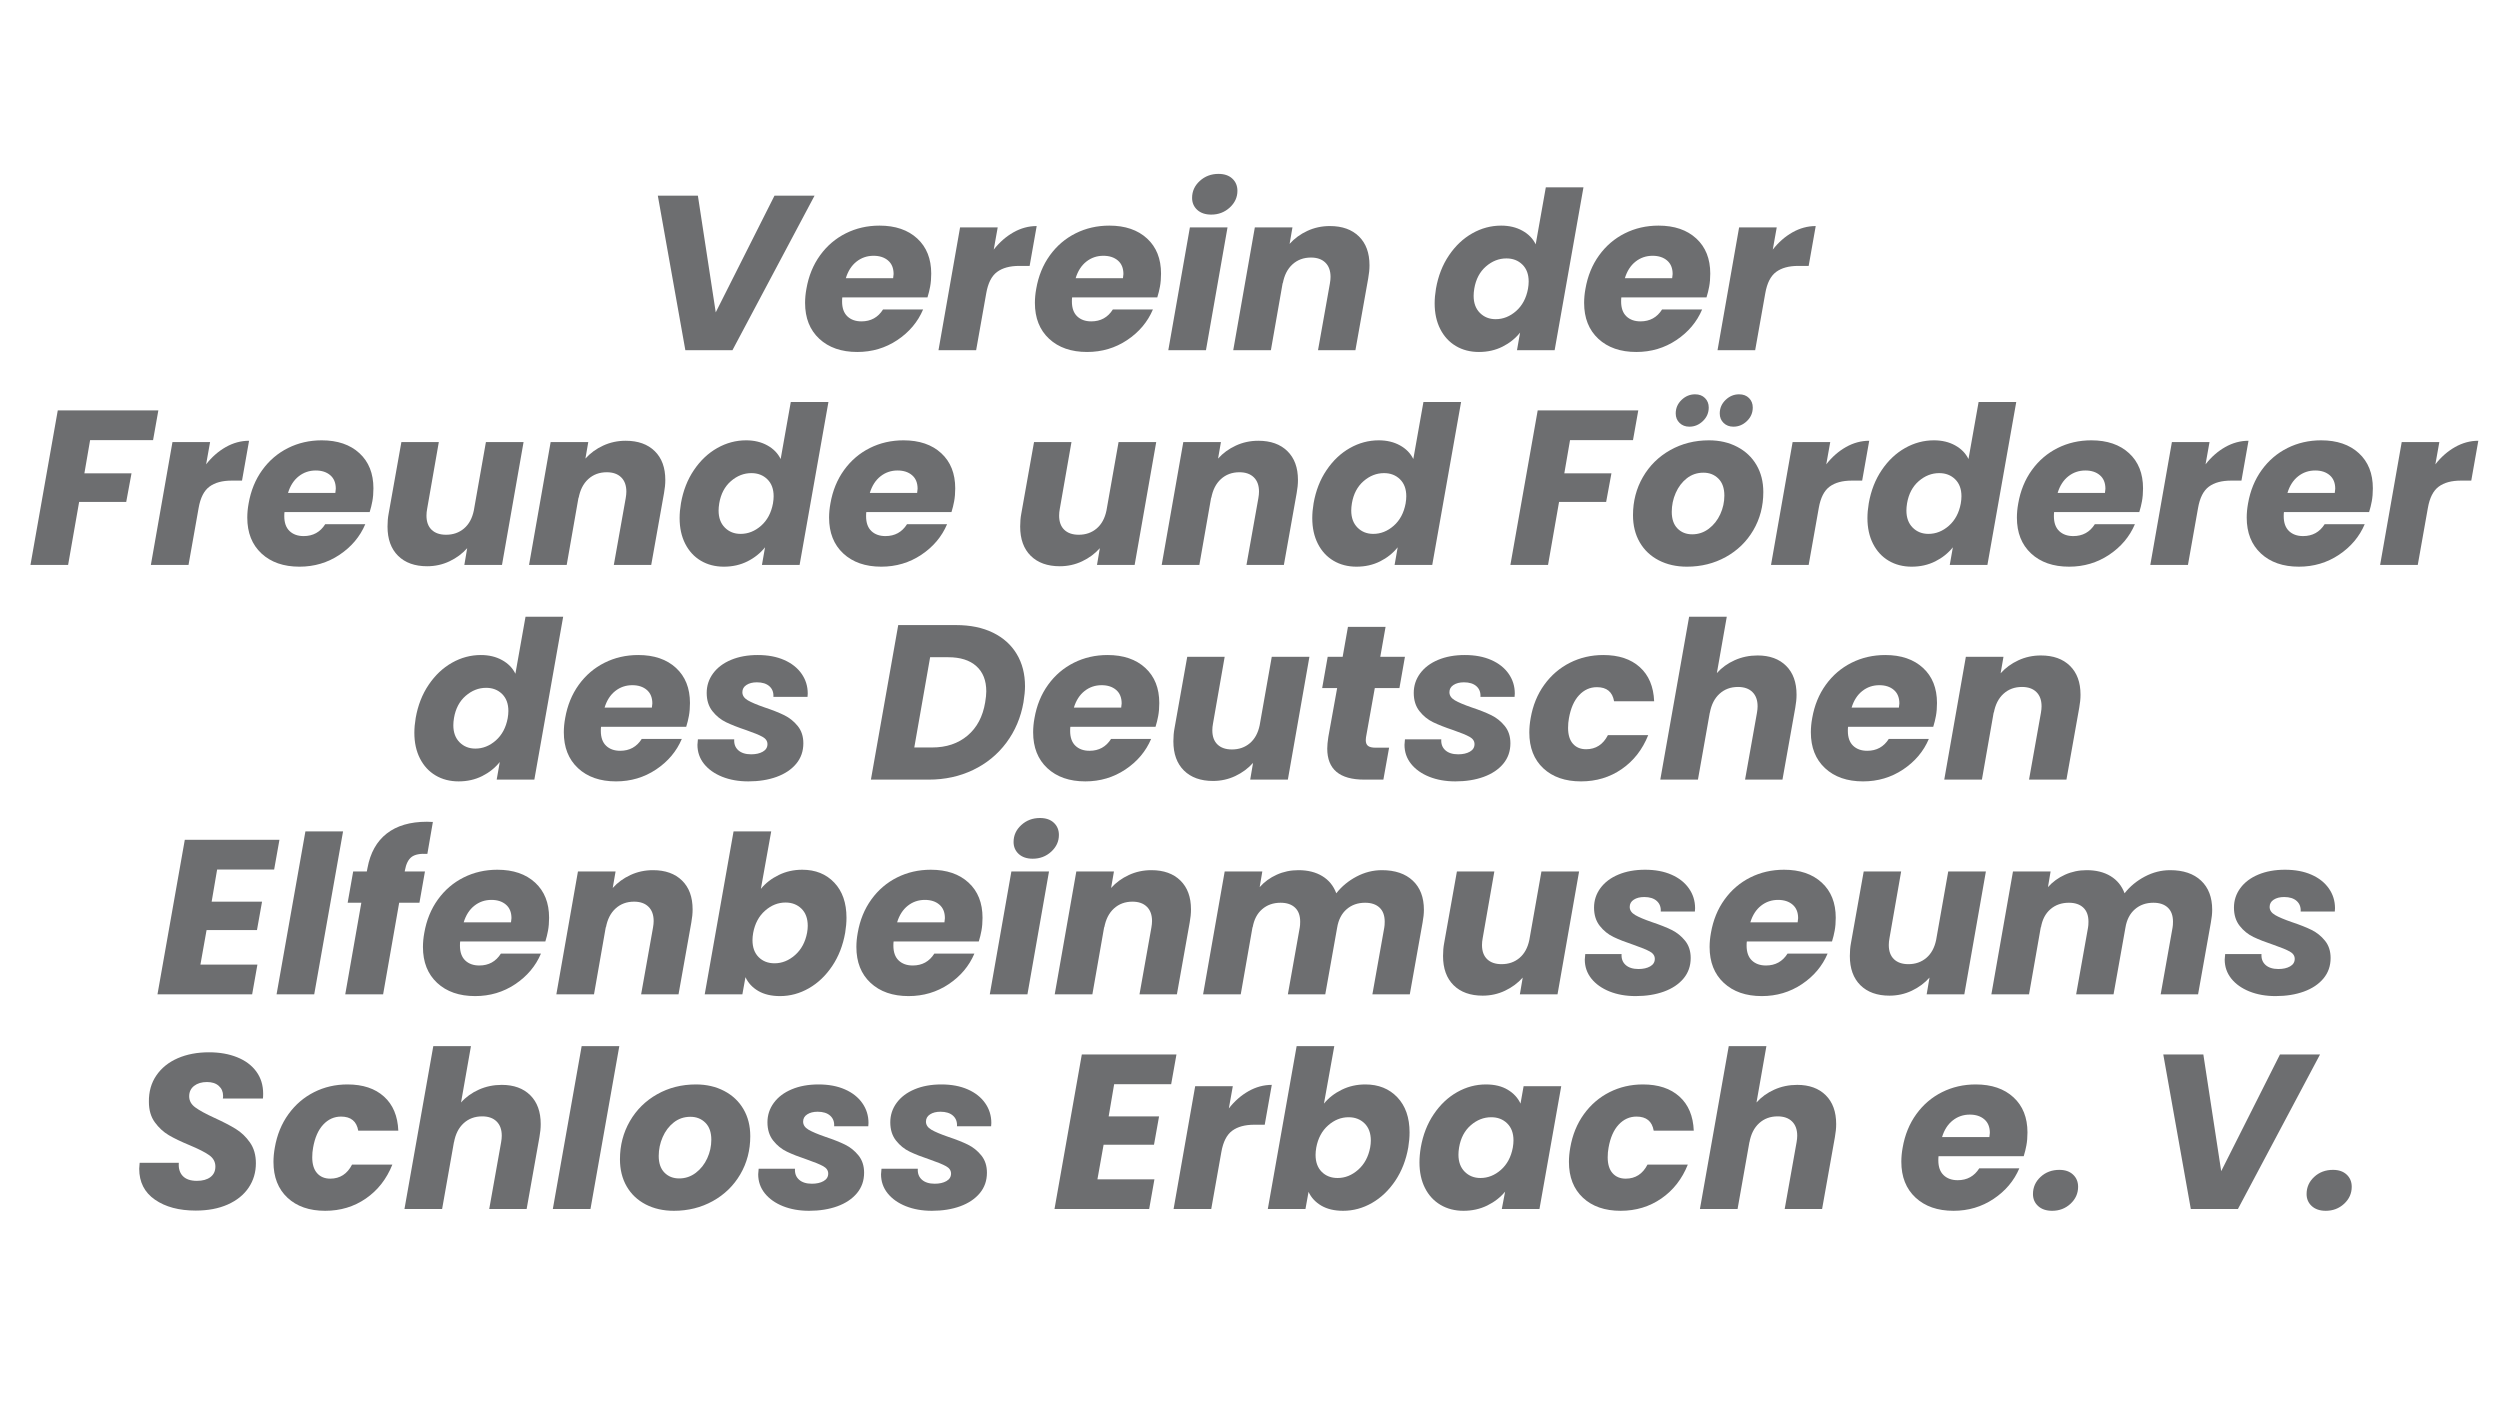 <svg version="1.0" preserveAspectRatio="xMidYMid meet" height="1080" viewBox="0 0 1440 810" zoomAndPan="magnify" width="1920" xmlns:xlink="http://www.w3.org/1999/xlink" xmlns="http://www.w3.org/2000/svg"><defs><g></g></defs><g fill-opacity="1" fill="#6d6e70"><g transform="translate(368.512, 201.722)"><g><path d="M 33.469 -89.016 L 43.75 -21.812 L 77.594 -89.016 L 100.672 -89.016 L 53.375 0 L 26.25 0 L 10.391 -89.016 Z M 33.469 -89.016"></path></g></g></g><g fill-opacity="1" fill="#6d6e70"><g transform="translate(461.072, 201.722)"><g><path d="M 45.516 -71.766 C 54.648 -71.766 61.898 -69.289 67.266 -64.344 C 72.629 -59.406 75.312 -52.664 75.312 -44.125 C 75.312 -41.332 75.102 -38.836 74.688 -36.641 C 74.344 -34.703 73.832 -32.633 73.156 -30.438 L 24.094 -30.438 C 24.008 -29.926 23.969 -29.117 23.969 -28.016 C 23.969 -24.297 24.977 -21.461 27 -19.516 C 29.031 -17.578 31.738 -16.609 35.125 -16.609 C 40.531 -16.609 44.672 -18.891 47.547 -23.453 L 70.625 -23.453 C 67.582 -16.273 62.633 -10.398 55.781 -5.828 C 48.938 -1.266 41.25 1.016 32.719 1.016 C 23.582 1.016 16.285 -1.52 10.828 -6.594 C 5.379 -11.664 2.656 -18.555 2.656 -27.266 C 2.656 -29.879 2.91 -32.582 3.422 -35.375 C 4.691 -42.727 7.312 -49.148 11.281 -54.641 C 15.258 -60.141 20.207 -64.367 26.125 -67.328 C 32.039 -70.285 38.504 -71.766 45.516 -71.766 Z M 53.375 -41.469 C 53.551 -42.645 53.641 -43.445 53.641 -43.875 C 53.641 -47.25 52.582 -49.844 50.469 -51.656 C 48.352 -53.477 45.562 -54.391 42.094 -54.391 C 38.375 -54.391 35.098 -53.27 32.266 -51.031 C 29.43 -48.789 27.383 -45.602 26.125 -41.469 Z M 53.375 -41.469"></path></g></g></g><g fill-opacity="1" fill="#6d6e70"><g transform="translate(539.177, 201.722)"><g><path d="M 33.219 -57.953 C 36.52 -62.172 40.301 -65.484 44.562 -67.891 C 48.832 -70.305 53.297 -71.516 57.953 -71.516 L 53.891 -48.562 L 47.922 -48.562 C 42.516 -48.562 38.25 -47.398 35.125 -45.078 C 32 -42.754 29.926 -38.676 28.906 -32.844 L 23.078 0 L 1.391 0 L 13.828 -70.75 L 35.5 -70.75 Z M 33.219 -57.953"></path></g></g></g><g fill-opacity="1" fill="#6d6e70"><g transform="translate(593.445, 201.722)"><g><path d="M 45.516 -71.766 C 54.648 -71.766 61.898 -69.289 67.266 -64.344 C 72.629 -59.406 75.312 -52.664 75.312 -44.125 C 75.312 -41.332 75.102 -38.836 74.688 -36.641 C 74.344 -34.703 73.832 -32.633 73.156 -30.438 L 24.094 -30.438 C 24.008 -29.926 23.969 -29.117 23.969 -28.016 C 23.969 -24.297 24.977 -21.461 27 -19.516 C 29.031 -17.578 31.738 -16.609 35.125 -16.609 C 40.531 -16.609 44.672 -18.891 47.547 -23.453 L 70.625 -23.453 C 67.582 -16.273 62.633 -10.398 55.781 -5.828 C 48.938 -1.266 41.25 1.016 32.719 1.016 C 23.582 1.016 16.285 -1.52 10.828 -6.594 C 5.379 -11.664 2.656 -18.555 2.656 -27.266 C 2.656 -29.879 2.91 -32.582 3.422 -35.375 C 4.691 -42.727 7.312 -49.148 11.281 -54.641 C 15.258 -60.141 20.207 -64.367 26.125 -67.328 C 32.039 -70.285 38.504 -71.766 45.516 -71.766 Z M 53.375 -41.469 C 53.551 -42.645 53.641 -43.445 53.641 -43.875 C 53.641 -47.25 52.582 -49.844 50.469 -51.656 C 48.352 -53.477 45.562 -54.391 42.094 -54.391 C 38.375 -54.391 35.098 -53.27 32.266 -51.031 C 29.43 -48.789 27.383 -45.602 26.125 -41.469 Z M 53.375 -41.469"></path></g></g></g><g fill-opacity="1" fill="#6d6e70"><g transform="translate(671.551, 201.722)"><g><path d="M 26.125 -78.109 C 22.738 -78.109 20.051 -79.016 18.062 -80.828 C 16.082 -82.648 15.094 -84.957 15.094 -87.75 C 15.094 -91.551 16.57 -94.801 19.531 -97.5 C 22.488 -100.207 26.078 -101.562 30.297 -101.562 C 33.68 -101.562 36.344 -100.648 38.281 -98.828 C 40.227 -97.016 41.203 -94.672 41.203 -91.797 C 41.203 -88.078 39.723 -84.863 36.766 -82.156 C 33.805 -79.457 30.258 -78.109 26.125 -78.109 Z M 35.5 -70.75 L 23.078 0 L 1.391 0 L 13.828 -70.75 Z M 35.5 -70.75"></path></g></g></g><g fill-opacity="1" fill="#6d6e70"><g transform="translate(708.955, 201.722)"><g><path d="M 57.062 -71.516 C 64.156 -71.516 69.727 -69.523 73.781 -65.547 C 77.844 -61.578 79.875 -56.039 79.875 -48.938 C 79.875 -46.57 79.625 -44.035 79.125 -41.328 L 71.766 0 L 50.219 0 L 57.062 -38.422 C 57.312 -39.859 57.438 -41.125 57.438 -42.219 C 57.438 -45.77 56.441 -48.516 54.453 -50.453 C 52.473 -52.398 49.707 -53.375 46.156 -53.375 C 41.926 -53.375 38.375 -52.062 35.5 -49.438 C 32.625 -46.82 30.766 -43.148 29.922 -38.422 L 29.922 -39.047 L 23.078 0 L 1.391 0 L 13.828 -70.75 L 35.5 -70.75 L 33.859 -61.25 C 36.648 -64.375 40.051 -66.863 44.062 -68.719 C 48.07 -70.582 52.406 -71.516 57.062 -71.516 Z M 57.062 -71.516"></path></g></g></g><g fill-opacity="1" fill="#6d6e70"><g transform="translate(794.414, 201.722)"><g></g></g></g><g fill-opacity="1" fill="#6d6e70"><g transform="translate(823.704, 201.722)"><g><path d="M 3.422 -35.5 C 4.691 -42.77 7.188 -49.148 10.906 -54.641 C 14.625 -60.141 19.102 -64.367 24.344 -67.328 C 29.582 -70.285 35.117 -71.766 40.953 -71.766 C 45.598 -71.766 49.676 -70.789 53.188 -68.844 C 56.695 -66.906 59.254 -64.285 60.859 -60.984 L 66.688 -93.828 L 88.375 -93.828 L 71.766 0 L 50.078 0 L 51.859 -10.141 C 49.148 -6.766 45.766 -4.062 41.703 -2.031 C 37.648 0 33.133 1.016 28.156 1.016 C 23.164 1.016 18.742 -0.125 14.891 -2.406 C 11.047 -4.688 8.047 -7.941 5.891 -12.172 C 3.734 -16.398 2.656 -21.344 2.656 -27 C 2.656 -29.625 2.91 -32.457 3.422 -35.5 Z M 56.422 -35.375 C 56.68 -36.895 56.812 -38.289 56.812 -39.562 C 56.812 -43.707 55.602 -46.961 53.188 -49.328 C 50.781 -51.691 47.719 -52.875 44 -52.875 C 39.688 -52.875 35.754 -51.332 32.203 -48.25 C 28.648 -45.164 26.41 -40.914 25.484 -35.5 C 25.234 -33.977 25.109 -32.582 25.109 -31.312 C 25.109 -27.176 26.312 -23.898 28.719 -21.484 C 31.125 -19.078 34.145 -17.875 37.781 -17.875 C 42.094 -17.875 46.023 -19.438 49.578 -22.562 C 53.129 -25.695 55.41 -29.969 56.422 -35.375 Z M 56.422 -35.375"></path></g></g></g><g fill-opacity="1" fill="#6d6e70"><g transform="translate(909.797, 201.722)"><g><path d="M 45.516 -71.766 C 54.648 -71.766 61.898 -69.289 67.266 -64.344 C 72.629 -59.406 75.312 -52.664 75.312 -44.125 C 75.312 -41.332 75.102 -38.836 74.688 -36.641 C 74.344 -34.703 73.832 -32.633 73.156 -30.438 L 24.094 -30.438 C 24.008 -29.926 23.969 -29.117 23.969 -28.016 C 23.969 -24.297 24.977 -21.461 27 -19.516 C 29.031 -17.578 31.738 -16.609 35.125 -16.609 C 40.531 -16.609 44.672 -18.891 47.547 -23.453 L 70.625 -23.453 C 67.582 -16.273 62.633 -10.398 55.781 -5.828 C 48.938 -1.266 41.25 1.016 32.719 1.016 C 23.582 1.016 16.285 -1.52 10.828 -6.594 C 5.379 -11.664 2.656 -18.555 2.656 -27.266 C 2.656 -29.879 2.91 -32.582 3.422 -35.375 C 4.691 -42.727 7.312 -49.148 11.281 -54.641 C 15.258 -60.141 20.207 -64.367 26.125 -67.328 C 32.039 -70.285 38.504 -71.766 45.516 -71.766 Z M 53.375 -41.469 C 53.551 -42.645 53.641 -43.445 53.641 -43.875 C 53.641 -47.25 52.582 -49.844 50.469 -51.656 C 48.352 -53.477 45.562 -54.391 42.094 -54.391 C 38.375 -54.391 35.098 -53.27 32.266 -51.031 C 29.43 -48.789 27.383 -45.602 26.125 -41.469 Z M 53.375 -41.469"></path></g></g></g><g fill-opacity="1" fill="#6d6e70"><g transform="translate(987.902, 201.722)"><g><path d="M 33.219 -57.953 C 36.52 -62.172 40.301 -65.484 44.562 -67.891 C 48.832 -70.305 53.297 -71.516 57.953 -71.516 L 53.891 -48.562 L 47.922 -48.562 C 42.516 -48.562 38.25 -47.398 35.125 -45.078 C 32 -42.754 29.926 -38.676 28.906 -32.844 L 23.078 0 L 1.391 0 L 13.828 -70.75 L 35.5 -70.75 Z M 33.219 -57.953"></path></g></g></g><g fill-opacity="1" fill="#6d6e70"><g transform="translate(1042.173, 201.722)"><g></g></g></g><g fill-opacity="1" fill="#6d6e70"><g transform="translate(16.154, 325.392)"><g><path d="M 75.062 -89.016 L 72.016 -71.891 L 35.75 -71.891 L 32.453 -52.75 L 59.594 -52.75 L 56.547 -36.266 L 29.422 -36.266 L 23.078 0 L 1.391 0 L 17.125 -89.016 Z M 75.062 -89.016"></path></g></g></g><g fill-opacity="1" fill="#6d6e70"><g transform="translate(85.51, 325.392)"><g><path d="M 33.219 -57.953 C 36.52 -62.172 40.301 -65.484 44.562 -67.891 C 48.832 -70.305 53.297 -71.516 57.953 -71.516 L 53.891 -48.562 L 47.922 -48.562 C 42.516 -48.562 38.25 -47.398 35.125 -45.078 C 32 -42.754 29.926 -38.676 28.906 -32.844 L 23.078 0 L 1.391 0 L 13.828 -70.75 L 35.5 -70.75 Z M 33.219 -57.953"></path></g></g></g><g fill-opacity="1" fill="#6d6e70"><g transform="translate(139.778, 325.392)"><g><path d="M 45.516 -71.766 C 54.648 -71.766 61.898 -69.289 67.266 -64.344 C 72.629 -59.406 75.312 -52.664 75.312 -44.125 C 75.312 -41.332 75.102 -38.836 74.688 -36.641 C 74.344 -34.703 73.832 -32.633 73.156 -30.438 L 24.094 -30.438 C 24.008 -29.926 23.969 -29.117 23.969 -28.016 C 23.969 -24.297 24.977 -21.461 27 -19.516 C 29.031 -17.578 31.738 -16.609 35.125 -16.609 C 40.531 -16.609 44.672 -18.891 47.547 -23.453 L 70.625 -23.453 C 67.582 -16.273 62.633 -10.398 55.781 -5.828 C 48.938 -1.266 41.25 1.016 32.719 1.016 C 23.582 1.016 16.285 -1.52 10.828 -6.594 C 5.379 -11.664 2.656 -18.555 2.656 -27.266 C 2.656 -29.879 2.91 -32.582 3.422 -35.375 C 4.691 -42.727 7.312 -49.148 11.281 -54.641 C 15.258 -60.141 20.207 -64.367 26.125 -67.328 C 32.039 -70.285 38.504 -71.766 45.516 -71.766 Z M 53.375 -41.469 C 53.551 -42.645 53.641 -43.445 53.641 -43.875 C 53.641 -47.25 52.582 -49.844 50.469 -51.656 C 48.352 -53.477 45.562 -54.391 42.094 -54.391 C 38.375 -54.391 35.098 -53.27 32.266 -51.031 C 29.43 -48.789 27.383 -45.602 26.125 -41.469 Z M 53.375 -41.469"></path></g></g></g><g fill-opacity="1" fill="#6d6e70"><g transform="translate(217.884, 325.392)"><g><path d="M 83.688 -70.75 L 71.266 0 L 49.578 0 L 51.219 -9.641 C 48.438 -6.504 45.035 -3.984 41.016 -2.078 C 37.004 -0.18 32.719 0.766 28.156 0.766 C 21.051 0.766 15.469 -1.238 11.406 -5.25 C 7.352 -9.27 5.328 -14.875 5.328 -22.062 C 5.328 -24.77 5.535 -27.223 5.953 -29.422 L 13.312 -70.75 L 34.875 -70.75 L 28.156 -32.328 C 27.895 -30.973 27.766 -29.664 27.766 -28.406 C 27.766 -24.852 28.758 -22.125 30.75 -20.219 C 32.738 -18.32 35.504 -17.375 39.047 -17.375 C 43.109 -17.375 46.555 -18.578 49.391 -20.984 C 52.223 -23.391 54.102 -26.832 55.031 -31.312 L 62 -70.75 Z M 83.688 -70.75"></path></g></g></g><g fill-opacity="1" fill="#6d6e70"><g transform="translate(303.343, 325.392)"><g><path d="M 57.062 -71.516 C 64.156 -71.516 69.727 -69.523 73.781 -65.547 C 77.844 -61.578 79.875 -56.039 79.875 -48.938 C 79.875 -46.57 79.625 -44.035 79.125 -41.328 L 71.766 0 L 50.219 0 L 57.062 -38.422 C 57.312 -39.859 57.438 -41.125 57.438 -42.219 C 57.438 -45.77 56.441 -48.516 54.453 -50.453 C 52.473 -52.398 49.707 -53.375 46.156 -53.375 C 41.926 -53.375 38.375 -52.062 35.5 -49.438 C 32.625 -46.82 30.766 -43.148 29.922 -38.422 L 29.922 -39.047 L 23.078 0 L 1.391 0 L 13.828 -70.75 L 35.5 -70.75 L 33.859 -61.25 C 36.648 -64.375 40.051 -66.863 44.062 -68.719 C 48.07 -70.582 52.406 -71.516 57.062 -71.516 Z M 57.062 -71.516"></path></g></g></g><g fill-opacity="1" fill="#6d6e70"><g transform="translate(388.802, 325.392)"><g><path d="M 3.422 -35.5 C 4.691 -42.77 7.188 -49.148 10.906 -54.641 C 14.625 -60.141 19.102 -64.367 24.344 -67.328 C 29.582 -70.285 35.117 -71.766 40.953 -71.766 C 45.598 -71.766 49.676 -70.789 53.188 -68.844 C 56.695 -66.906 59.254 -64.285 60.859 -60.984 L 66.688 -93.828 L 88.375 -93.828 L 71.766 0 L 50.078 0 L 51.859 -10.141 C 49.148 -6.766 45.766 -4.062 41.703 -2.031 C 37.648 0 33.133 1.016 28.156 1.016 C 23.164 1.016 18.742 -0.125 14.891 -2.406 C 11.047 -4.688 8.047 -7.941 5.891 -12.172 C 3.734 -16.398 2.656 -21.344 2.656 -27 C 2.656 -29.625 2.91 -32.457 3.422 -35.5 Z M 56.422 -35.375 C 56.68 -36.895 56.812 -38.289 56.812 -39.562 C 56.812 -43.707 55.602 -46.961 53.188 -49.328 C 50.781 -51.691 47.719 -52.875 44 -52.875 C 39.688 -52.875 35.754 -51.332 32.203 -48.25 C 28.648 -45.164 26.41 -40.914 25.484 -35.5 C 25.234 -33.977 25.109 -32.582 25.109 -31.312 C 25.109 -27.176 26.312 -23.898 28.719 -21.484 C 31.125 -19.078 34.145 -17.875 37.781 -17.875 C 42.094 -17.875 46.023 -19.438 49.578 -22.562 C 53.129 -25.695 55.41 -29.969 56.422 -35.375 Z M 56.422 -35.375"></path></g></g></g><g fill-opacity="1" fill="#6d6e70"><g transform="translate(474.896, 325.392)"><g><path d="M 45.516 -71.766 C 54.648 -71.766 61.898 -69.289 67.266 -64.344 C 72.629 -59.406 75.312 -52.664 75.312 -44.125 C 75.312 -41.332 75.102 -38.836 74.688 -36.641 C 74.344 -34.703 73.832 -32.633 73.156 -30.438 L 24.094 -30.438 C 24.008 -29.926 23.969 -29.117 23.969 -28.016 C 23.969 -24.297 24.977 -21.461 27 -19.516 C 29.031 -17.578 31.738 -16.609 35.125 -16.609 C 40.531 -16.609 44.672 -18.891 47.547 -23.453 L 70.625 -23.453 C 67.582 -16.273 62.633 -10.398 55.781 -5.828 C 48.938 -1.266 41.25 1.016 32.719 1.016 C 23.582 1.016 16.285 -1.52 10.828 -6.594 C 5.379 -11.664 2.656 -18.555 2.656 -27.266 C 2.656 -29.879 2.91 -32.582 3.422 -35.375 C 4.691 -42.727 7.312 -49.148 11.281 -54.641 C 15.258 -60.141 20.207 -64.367 26.125 -67.328 C 32.039 -70.285 38.504 -71.766 45.516 -71.766 Z M 53.375 -41.469 C 53.551 -42.645 53.641 -43.445 53.641 -43.875 C 53.641 -47.25 52.582 -49.844 50.469 -51.656 C 48.352 -53.477 45.562 -54.391 42.094 -54.391 C 38.375 -54.391 35.098 -53.27 32.266 -51.031 C 29.43 -48.789 27.383 -45.602 26.125 -41.469 Z M 53.375 -41.469"></path></g></g></g><g fill-opacity="1" fill="#6d6e70"><g transform="translate(582.291, 325.392)"><g><path d="M 83.688 -70.75 L 71.266 0 L 49.578 0 L 51.219 -9.641 C 48.438 -6.504 45.035 -3.984 41.016 -2.078 C 37.004 -0.18 32.719 0.766 28.156 0.766 C 21.051 0.766 15.469 -1.238 11.406 -5.25 C 7.352 -9.27 5.328 -14.875 5.328 -22.062 C 5.328 -24.77 5.535 -27.223 5.953 -29.422 L 13.312 -70.75 L 34.875 -70.75 L 28.156 -32.328 C 27.895 -30.973 27.766 -29.664 27.766 -28.406 C 27.766 -24.852 28.758 -22.125 30.75 -20.219 C 32.738 -18.32 35.504 -17.375 39.047 -17.375 C 43.109 -17.375 46.555 -18.578 49.391 -20.984 C 52.223 -23.391 54.102 -26.832 55.031 -31.312 L 62 -70.75 Z M 83.688 -70.75"></path></g></g></g><g fill-opacity="1" fill="#6d6e70"><g transform="translate(667.75, 325.392)"><g><path d="M 57.062 -71.516 C 64.156 -71.516 69.727 -69.523 73.781 -65.547 C 77.844 -61.578 79.875 -56.039 79.875 -48.938 C 79.875 -46.57 79.625 -44.035 79.125 -41.328 L 71.766 0 L 50.219 0 L 57.062 -38.422 C 57.312 -39.859 57.438 -41.125 57.438 -42.219 C 57.438 -45.77 56.441 -48.516 54.453 -50.453 C 52.473 -52.398 49.707 -53.375 46.156 -53.375 C 41.926 -53.375 38.375 -52.062 35.5 -49.438 C 32.625 -46.82 30.766 -43.148 29.922 -38.422 L 29.922 -39.047 L 23.078 0 L 1.391 0 L 13.828 -70.75 L 35.5 -70.75 L 33.859 -61.25 C 36.648 -64.375 40.051 -66.863 44.062 -68.719 C 48.07 -70.582 52.406 -71.516 57.062 -71.516 Z M 57.062 -71.516"></path></g></g></g><g fill-opacity="1" fill="#6d6e70"><g transform="translate(753.209, 325.392)"><g><path d="M 3.422 -35.5 C 4.691 -42.77 7.188 -49.148 10.906 -54.641 C 14.625 -60.141 19.102 -64.367 24.344 -67.328 C 29.582 -70.285 35.117 -71.766 40.953 -71.766 C 45.598 -71.766 49.676 -70.789 53.188 -68.844 C 56.695 -66.906 59.254 -64.285 60.859 -60.984 L 66.688 -93.828 L 88.375 -93.828 L 71.766 0 L 50.078 0 L 51.859 -10.141 C 49.148 -6.766 45.766 -4.062 41.703 -2.031 C 37.648 0 33.133 1.016 28.156 1.016 C 23.164 1.016 18.742 -0.125 14.891 -2.406 C 11.047 -4.688 8.047 -7.941 5.891 -12.172 C 3.734 -16.398 2.656 -21.344 2.656 -27 C 2.656 -29.625 2.91 -32.457 3.422 -35.5 Z M 56.422 -35.375 C 56.68 -36.895 56.812 -38.289 56.812 -39.562 C 56.812 -43.707 55.602 -46.961 53.188 -49.328 C 50.781 -51.691 47.719 -52.875 44 -52.875 C 39.688 -52.875 35.754 -51.332 32.203 -48.25 C 28.648 -45.164 26.41 -40.914 25.484 -35.5 C 25.234 -33.977 25.109 -32.582 25.109 -31.312 C 25.109 -27.176 26.312 -23.898 28.719 -21.484 C 31.125 -19.078 34.145 -17.875 37.781 -17.875 C 42.094 -17.875 46.023 -19.438 49.578 -22.562 C 53.129 -25.695 55.41 -29.969 56.422 -35.375 Z M 56.422 -35.375"></path></g></g></g><g fill-opacity="1" fill="#6d6e70"><g transform="translate(839.303, 325.392)"><g></g></g></g><g fill-opacity="1" fill="#6d6e70"><g transform="translate(868.592, 325.392)"><g><path d="M 75.062 -89.016 L 72.016 -71.891 L 35.75 -71.891 L 32.453 -52.75 L 59.594 -52.75 L 56.547 -36.266 L 29.422 -36.266 L 23.078 0 L 1.391 0 L 17.125 -89.016 Z M 75.062 -89.016"></path></g></g></g><g fill-opacity="1" fill="#6d6e70"><g transform="translate(937.949, 325.392)"><g><path d="M 33.734 1.016 C 27.641 1.016 22.223 -0.207 17.484 -2.656 C 12.754 -5.113 9.098 -8.582 6.516 -13.062 C 3.941 -17.539 2.656 -22.738 2.656 -28.656 C 2.656 -36.688 4.555 -44 8.359 -50.594 C 12.172 -57.188 17.414 -62.363 24.094 -66.125 C 30.77 -69.883 38.207 -71.766 46.406 -71.766 C 52.488 -71.766 57.914 -70.516 62.688 -68.016 C 67.469 -65.523 71.164 -62.039 73.781 -57.562 C 76.406 -53.082 77.719 -47.883 77.719 -41.969 C 77.719 -33.852 75.797 -26.52 71.953 -19.969 C 68.109 -13.414 62.828 -8.281 56.109 -4.562 C 49.391 -0.844 41.93 1.016 33.734 1.016 Z M 36.766 -17.625 C 40.316 -17.625 43.508 -18.703 46.344 -20.859 C 49.176 -23.016 51.375 -25.801 52.938 -29.219 C 54.5 -32.645 55.281 -36.219 55.281 -39.938 C 55.281 -44.164 54.141 -47.422 51.859 -49.703 C 49.578 -51.984 46.703 -53.125 43.234 -53.125 C 39.598 -53.125 36.406 -52.047 33.656 -49.891 C 30.914 -47.734 28.785 -44.922 27.266 -41.453 C 25.742 -37.992 24.984 -34.363 24.984 -30.562 C 24.984 -26.414 26.082 -23.223 28.281 -20.984 C 30.477 -18.742 33.305 -17.625 36.766 -17.625 Z M 35.125 -79.625 C 32.844 -79.625 30.961 -80.344 29.484 -81.781 C 28.004 -83.219 27.266 -85.035 27.266 -87.234 C 27.266 -90.273 28.383 -92.875 30.625 -95.031 C 32.863 -97.188 35.461 -98.266 38.422 -98.266 C 40.797 -98.266 42.695 -97.547 44.125 -96.109 C 45.562 -94.672 46.281 -92.852 46.281 -90.656 C 46.281 -87.613 45.16 -85.016 42.922 -82.859 C 40.68 -80.703 38.082 -79.625 35.125 -79.625 Z M 60.484 -79.625 C 58.203 -79.625 56.32 -80.344 54.844 -81.781 C 53.363 -83.219 52.625 -85.035 52.625 -87.234 C 52.625 -90.273 53.742 -92.875 55.984 -95.031 C 58.223 -97.188 60.82 -98.266 63.781 -98.266 C 66.156 -98.266 68.055 -97.547 69.484 -96.109 C 70.922 -94.672 71.641 -92.852 71.641 -90.656 C 71.641 -87.613 70.52 -85.016 68.281 -82.859 C 66.039 -80.703 63.441 -79.625 60.484 -79.625 Z M 60.484 -79.625"></path></g></g></g><g fill-opacity="1" fill="#6d6e70"><g transform="translate(1018.717, 325.392)"><g><path d="M 33.219 -57.953 C 36.52 -62.172 40.301 -65.484 44.562 -67.891 C 48.832 -70.305 53.297 -71.516 57.953 -71.516 L 53.891 -48.562 L 47.922 -48.562 C 42.516 -48.562 38.25 -47.398 35.125 -45.078 C 32 -42.754 29.926 -38.676 28.906 -32.844 L 23.078 0 L 1.391 0 L 13.828 -70.75 L 35.5 -70.75 Z M 33.219 -57.953"></path></g></g></g><g fill-opacity="1" fill="#6d6e70"><g transform="translate(1072.985, 325.392)"><g><path d="M 3.422 -35.5 C 4.691 -42.77 7.188 -49.148 10.906 -54.641 C 14.625 -60.141 19.102 -64.367 24.344 -67.328 C 29.582 -70.285 35.117 -71.766 40.953 -71.766 C 45.598 -71.766 49.676 -70.789 53.188 -68.844 C 56.695 -66.906 59.254 -64.285 60.859 -60.984 L 66.688 -93.828 L 88.375 -93.828 L 71.766 0 L 50.078 0 L 51.859 -10.141 C 49.148 -6.766 45.766 -4.062 41.703 -2.031 C 37.648 0 33.133 1.016 28.156 1.016 C 23.164 1.016 18.742 -0.125 14.891 -2.406 C 11.047 -4.688 8.047 -7.941 5.891 -12.172 C 3.734 -16.398 2.656 -21.344 2.656 -27 C 2.656 -29.625 2.91 -32.457 3.422 -35.5 Z M 56.422 -35.375 C 56.68 -36.895 56.812 -38.289 56.812 -39.562 C 56.812 -43.707 55.602 -46.961 53.188 -49.328 C 50.781 -51.691 47.719 -52.875 44 -52.875 C 39.688 -52.875 35.754 -51.332 32.203 -48.25 C 28.648 -45.164 26.41 -40.914 25.484 -35.5 C 25.234 -33.977 25.109 -32.582 25.109 -31.312 C 25.109 -27.176 26.312 -23.898 28.719 -21.484 C 31.125 -19.078 34.145 -17.875 37.781 -17.875 C 42.094 -17.875 46.023 -19.438 49.578 -22.562 C 53.129 -25.695 55.41 -29.969 56.422 -35.375 Z M 56.422 -35.375"></path></g></g></g><g fill-opacity="1" fill="#6d6e70"><g transform="translate(1159.078, 325.392)"><g><path d="M 45.516 -71.766 C 54.648 -71.766 61.898 -69.289 67.266 -64.344 C 72.629 -59.406 75.312 -52.664 75.312 -44.125 C 75.312 -41.332 75.102 -38.836 74.688 -36.641 C 74.344 -34.703 73.832 -32.633 73.156 -30.438 L 24.094 -30.438 C 24.008 -29.926 23.969 -29.117 23.969 -28.016 C 23.969 -24.297 24.977 -21.461 27 -19.516 C 29.031 -17.578 31.738 -16.609 35.125 -16.609 C 40.531 -16.609 44.672 -18.891 47.547 -23.453 L 70.625 -23.453 C 67.582 -16.273 62.633 -10.398 55.781 -5.828 C 48.938 -1.266 41.25 1.016 32.719 1.016 C 23.582 1.016 16.285 -1.52 10.828 -6.594 C 5.379 -11.664 2.656 -18.555 2.656 -27.266 C 2.656 -29.879 2.91 -32.582 3.422 -35.375 C 4.691 -42.727 7.312 -49.148 11.281 -54.641 C 15.258 -60.141 20.207 -64.367 26.125 -67.328 C 32.039 -70.285 38.504 -71.766 45.516 -71.766 Z M 53.375 -41.469 C 53.551 -42.645 53.641 -43.445 53.641 -43.875 C 53.641 -47.25 52.582 -49.844 50.469 -51.656 C 48.352 -53.477 45.562 -54.391 42.094 -54.391 C 38.375 -54.391 35.098 -53.27 32.266 -51.031 C 29.43 -48.789 27.383 -45.602 26.125 -41.469 Z M 53.375 -41.469"></path></g></g></g><g fill-opacity="1" fill="#6d6e70"><g transform="translate(1237.183, 325.392)"><g><path d="M 33.219 -57.953 C 36.52 -62.172 40.301 -65.484 44.562 -67.891 C 48.832 -70.305 53.297 -71.516 57.953 -71.516 L 53.891 -48.562 L 47.922 -48.562 C 42.516 -48.562 38.25 -47.398 35.125 -45.078 C 32 -42.754 29.926 -38.676 28.906 -32.844 L 23.078 0 L 1.391 0 L 13.828 -70.75 L 35.5 -70.75 Z M 33.219 -57.953"></path></g></g></g><g fill-opacity="1" fill="#6d6e70"><g transform="translate(1291.451, 325.392)"><g><path d="M 45.516 -71.766 C 54.648 -71.766 61.898 -69.289 67.266 -64.344 C 72.629 -59.406 75.312 -52.664 75.312 -44.125 C 75.312 -41.332 75.102 -38.836 74.688 -36.641 C 74.344 -34.703 73.832 -32.633 73.156 -30.438 L 24.094 -30.438 C 24.008 -29.926 23.969 -29.117 23.969 -28.016 C 23.969 -24.297 24.977 -21.461 27 -19.516 C 29.031 -17.578 31.738 -16.609 35.125 -16.609 C 40.531 -16.609 44.672 -18.891 47.547 -23.453 L 70.625 -23.453 C 67.582 -16.273 62.633 -10.398 55.781 -5.828 C 48.938 -1.266 41.25 1.016 32.719 1.016 C 23.582 1.016 16.285 -1.52 10.828 -6.594 C 5.379 -11.664 2.656 -18.555 2.656 -27.266 C 2.656 -29.879 2.91 -32.582 3.422 -35.375 C 4.691 -42.727 7.312 -49.148 11.281 -54.641 C 15.258 -60.141 20.207 -64.367 26.125 -67.328 C 32.039 -70.285 38.504 -71.766 45.516 -71.766 Z M 53.375 -41.469 C 53.551 -42.645 53.641 -43.445 53.641 -43.875 C 53.641 -47.25 52.582 -49.844 50.469 -51.656 C 48.352 -53.477 45.562 -54.391 42.094 -54.391 C 38.375 -54.391 35.098 -53.27 32.266 -51.031 C 29.43 -48.789 27.383 -45.602 26.125 -41.469 Z M 53.375 -41.469"></path></g></g></g><g fill-opacity="1" fill="#6d6e70"><g transform="translate(1369.557, 325.392)"><g><path d="M 33.219 -57.953 C 36.52 -62.172 40.301 -65.484 44.562 -67.891 C 48.832 -70.305 53.297 -71.516 57.953 -71.516 L 53.891 -48.562 L 47.922 -48.562 C 42.516 -48.562 38.25 -47.398 35.125 -45.078 C 32 -42.754 29.926 -38.676 28.906 -32.844 L 23.078 0 L 1.391 0 L 13.828 -70.75 L 35.5 -70.75 Z M 33.219 -57.953"></path></g></g></g><g fill-opacity="1" fill="#6d6e70"><g transform="translate(236.013, 449.062)"><g><path d="M 3.422 -35.5 C 4.691 -42.77 7.188 -49.148 10.906 -54.641 C 14.625 -60.141 19.102 -64.367 24.344 -67.328 C 29.582 -70.285 35.117 -71.766 40.953 -71.766 C 45.598 -71.766 49.676 -70.789 53.188 -68.844 C 56.695 -66.906 59.254 -64.285 60.859 -60.984 L 66.688 -93.828 L 88.375 -93.828 L 71.766 0 L 50.078 0 L 51.859 -10.141 C 49.148 -6.766 45.766 -4.062 41.703 -2.031 C 37.648 0 33.133 1.016 28.156 1.016 C 23.164 1.016 18.742 -0.125 14.891 -2.406 C 11.047 -4.688 8.047 -7.941 5.891 -12.172 C 3.734 -16.398 2.656 -21.344 2.656 -27 C 2.656 -29.625 2.91 -32.457 3.422 -35.5 Z M 56.422 -35.375 C 56.68 -36.895 56.812 -38.289 56.812 -39.562 C 56.812 -43.707 55.602 -46.961 53.188 -49.328 C 50.781 -51.691 47.719 -52.875 44 -52.875 C 39.688 -52.875 35.754 -51.332 32.203 -48.25 C 28.648 -45.164 26.41 -40.914 25.484 -35.5 C 25.234 -33.977 25.109 -32.582 25.109 -31.312 C 25.109 -27.176 26.312 -23.898 28.719 -21.484 C 31.125 -19.078 34.145 -17.875 37.781 -17.875 C 42.094 -17.875 46.023 -19.438 49.578 -22.562 C 53.129 -25.695 55.41 -29.969 56.422 -35.375 Z M 56.422 -35.375"></path></g></g></g><g fill-opacity="1" fill="#6d6e70"><g transform="translate(322.107, 449.062)"><g><path d="M 45.516 -71.766 C 54.648 -71.766 61.898 -69.289 67.266 -64.344 C 72.629 -59.406 75.312 -52.664 75.312 -44.125 C 75.312 -41.332 75.102 -38.836 74.688 -36.641 C 74.344 -34.703 73.832 -32.633 73.156 -30.438 L 24.094 -30.438 C 24.008 -29.926 23.969 -29.117 23.969 -28.016 C 23.969 -24.297 24.977 -21.461 27 -19.516 C 29.031 -17.578 31.738 -16.609 35.125 -16.609 C 40.531 -16.609 44.672 -18.891 47.547 -23.453 L 70.625 -23.453 C 67.582 -16.273 62.633 -10.398 55.781 -5.828 C 48.938 -1.266 41.25 1.016 32.719 1.016 C 23.582 1.016 16.285 -1.52 10.828 -6.594 C 5.379 -11.664 2.656 -18.555 2.656 -27.266 C 2.656 -29.879 2.91 -32.582 3.422 -35.375 C 4.691 -42.727 7.312 -49.148 11.281 -54.641 C 15.258 -60.141 20.207 -64.367 26.125 -67.328 C 32.039 -70.285 38.504 -71.766 45.516 -71.766 Z M 53.375 -41.469 C 53.551 -42.645 53.641 -43.445 53.641 -43.875 C 53.641 -47.25 52.582 -49.844 50.469 -51.656 C 48.352 -53.477 45.562 -54.391 42.094 -54.391 C 38.375 -54.391 35.098 -53.27 32.266 -51.031 C 29.43 -48.789 27.383 -45.602 26.125 -41.469 Z M 53.375 -41.469"></path></g></g></g><g fill-opacity="1" fill="#6d6e70"><g transform="translate(400.212, 449.062)"><g><path d="M 30.812 1.016 C 25.227 1.016 20.219 0.129 15.781 -1.641 C 11.344 -3.422 7.852 -5.895 5.312 -9.062 C 2.781 -12.238 1.516 -15.895 1.516 -20.031 C 1.516 -20.625 1.602 -21.68 1.781 -23.203 L 22.703 -23.203 C 22.523 -20.578 23.301 -18.484 25.031 -16.922 C 26.77 -15.359 29.242 -14.578 32.453 -14.578 C 35.16 -14.578 37.398 -15.082 39.172 -16.094 C 40.953 -17.113 41.844 -18.555 41.844 -20.422 C 41.844 -22.191 40.891 -23.602 38.984 -24.656 C 37.086 -25.719 33.941 -27.008 29.547 -28.531 C 24.984 -30.051 21.156 -31.551 18.062 -33.031 C 14.977 -34.508 12.336 -36.645 10.141 -39.438 C 7.941 -42.227 6.844 -45.734 6.844 -49.953 C 6.844 -54.098 8.066 -57.836 10.516 -61.172 C 12.973 -64.516 16.422 -67.113 20.859 -68.969 C 25.297 -70.832 30.43 -71.766 36.266 -71.766 C 42.098 -71.766 47.172 -70.812 51.484 -68.906 C 55.797 -67.008 59.133 -64.367 61.5 -60.984 C 63.863 -57.609 65.047 -53.805 65.047 -49.578 L 64.922 -47.672 L 45.266 -47.672 C 45.43 -50.211 44.672 -52.242 42.984 -53.766 C 41.297 -55.285 38.883 -56.047 35.75 -56.047 C 33.301 -56.047 31.297 -55.535 29.734 -54.516 C 28.172 -53.504 27.391 -52.113 27.391 -50.344 C 27.391 -48.477 28.422 -46.93 30.484 -45.703 C 32.555 -44.484 35.789 -43.113 40.188 -41.594 C 44.758 -40.07 48.547 -38.57 51.547 -37.094 C 54.547 -35.613 57.125 -33.539 59.281 -30.875 C 61.438 -28.207 62.516 -24.891 62.516 -20.922 C 62.516 -16.359 61.141 -12.426 58.391 -9.125 C 55.641 -5.832 51.875 -3.316 47.094 -1.578 C 42.32 0.148 36.895 1.016 30.812 1.016 Z M 30.812 1.016"></path></g></g></g><g fill-opacity="1" fill="#6d6e70"><g transform="translate(470.963, 449.062)"><g></g></g></g><g fill-opacity="1" fill="#6d6e70"><g transform="translate(500.253, 449.062)"><g><path d="M 50.469 -89.016 C 58.664 -89.016 65.742 -87.555 71.703 -84.641 C 77.66 -81.723 82.223 -77.617 85.391 -72.328 C 88.566 -67.047 90.156 -60.859 90.156 -53.766 C 90.156 -51.305 89.859 -48.219 89.266 -44.5 C 87.742 -35.801 84.469 -28.066 79.438 -21.297 C 74.406 -14.535 68.02 -9.297 60.281 -5.578 C 52.551 -1.859 44.039 0 34.75 0 L 1.391 0 L 17.125 -89.016 Z M 36.641 -18.516 C 44.836 -18.516 51.641 -20.797 57.047 -25.359 C 62.461 -29.922 65.848 -36.301 67.203 -44.5 C 67.629 -47.039 67.844 -49.156 67.844 -50.844 C 67.844 -57.102 65.938 -61.941 62.125 -65.359 C 58.32 -68.785 52.914 -70.5 45.906 -70.5 L 35.5 -70.5 L 26.375 -18.516 Z M 36.641 -18.516"></path></g></g></g><g fill-opacity="1" fill="#6d6e70"><g transform="translate(592.432, 449.062)"><g><path d="M 45.516 -71.766 C 54.648 -71.766 61.898 -69.289 67.266 -64.344 C 72.629 -59.406 75.312 -52.664 75.312 -44.125 C 75.312 -41.332 75.102 -38.836 74.688 -36.641 C 74.344 -34.703 73.832 -32.633 73.156 -30.438 L 24.094 -30.438 C 24.008 -29.926 23.969 -29.117 23.969 -28.016 C 23.969 -24.297 24.977 -21.461 27 -19.516 C 29.031 -17.578 31.738 -16.609 35.125 -16.609 C 40.531 -16.609 44.672 -18.891 47.547 -23.453 L 70.625 -23.453 C 67.582 -16.273 62.633 -10.398 55.781 -5.828 C 48.938 -1.266 41.25 1.016 32.719 1.016 C 23.582 1.016 16.285 -1.52 10.828 -6.594 C 5.379 -11.664 2.656 -18.555 2.656 -27.266 C 2.656 -29.879 2.91 -32.582 3.422 -35.375 C 4.691 -42.727 7.312 -49.148 11.281 -54.641 C 15.258 -60.141 20.207 -64.367 26.125 -67.328 C 32.039 -70.285 38.504 -71.766 45.516 -71.766 Z M 53.375 -41.469 C 53.551 -42.645 53.641 -43.445 53.641 -43.875 C 53.641 -47.25 52.582 -49.844 50.469 -51.656 C 48.352 -53.477 45.562 -54.391 42.094 -54.391 C 38.375 -54.391 35.098 -53.27 32.266 -51.031 C 29.43 -48.789 27.383 -45.602 26.125 -41.469 Z M 53.375 -41.469"></path></g></g></g><g fill-opacity="1" fill="#6d6e70"><g transform="translate(670.538, 449.062)"><g><path d="M 83.688 -70.75 L 71.266 0 L 49.578 0 L 51.219 -9.641 C 48.438 -6.504 45.035 -3.984 41.016 -2.078 C 37.004 -0.18 32.719 0.766 28.156 0.766 C 21.051 0.766 15.469 -1.238 11.406 -5.25 C 7.352 -9.27 5.328 -14.875 5.328 -22.062 C 5.328 -24.77 5.535 -27.223 5.953 -29.422 L 13.312 -70.75 L 34.875 -70.75 L 28.156 -32.328 C 27.895 -30.973 27.766 -29.664 27.766 -28.406 C 27.766 -24.852 28.758 -22.125 30.75 -20.219 C 32.738 -18.32 35.504 -17.375 39.047 -17.375 C 43.109 -17.375 46.555 -18.578 49.391 -20.984 C 52.223 -23.391 54.102 -26.832 55.031 -31.312 L 62 -70.75 Z M 83.688 -70.75"></path></g></g></g><g fill-opacity="1" fill="#6d6e70"><g transform="translate(755.997, 449.062)"><g><path d="M 30.812 -24.344 C 30.727 -23.926 30.688 -23.379 30.688 -22.703 C 30.688 -21.18 31.129 -20.082 32.016 -19.406 C 32.898 -18.727 34.359 -18.391 36.391 -18.391 L 44.125 -18.391 L 40.828 0 L 29.797 0 C 15.598 0 8.5 -5.957 8.5 -17.875 C 8.5 -19.656 8.707 -21.895 9.125 -24.594 L 14.203 -52.75 L 5.578 -52.75 L 8.75 -70.75 L 17.375 -70.75 L 20.422 -88 L 42.094 -88 L 39.047 -70.75 L 53.25 -70.75 L 50.078 -52.75 L 35.891 -52.75 Z M 30.812 -24.344"></path></g></g></g><g fill-opacity="1" fill="#6d6e70"><g transform="translate(807.475, 449.062)"><g><path d="M 30.812 1.016 C 25.227 1.016 20.219 0.129 15.781 -1.641 C 11.344 -3.422 7.852 -5.895 5.312 -9.062 C 2.781 -12.238 1.516 -15.895 1.516 -20.031 C 1.516 -20.625 1.602 -21.68 1.781 -23.203 L 22.703 -23.203 C 22.523 -20.578 23.301 -18.484 25.031 -16.922 C 26.77 -15.359 29.242 -14.578 32.453 -14.578 C 35.16 -14.578 37.398 -15.082 39.172 -16.094 C 40.953 -17.113 41.844 -18.555 41.844 -20.422 C 41.844 -22.191 40.891 -23.602 38.984 -24.656 C 37.086 -25.719 33.941 -27.008 29.547 -28.531 C 24.984 -30.051 21.156 -31.551 18.062 -33.031 C 14.977 -34.508 12.336 -36.645 10.141 -39.438 C 7.941 -42.227 6.844 -45.734 6.844 -49.953 C 6.844 -54.098 8.066 -57.836 10.516 -61.172 C 12.973 -64.516 16.422 -67.113 20.859 -68.969 C 25.297 -70.832 30.43 -71.766 36.266 -71.766 C 42.098 -71.766 47.172 -70.812 51.484 -68.906 C 55.797 -67.008 59.133 -64.367 61.5 -60.984 C 63.863 -57.609 65.047 -53.805 65.047 -49.578 L 64.922 -47.672 L 45.266 -47.672 C 45.43 -50.211 44.672 -52.242 42.984 -53.766 C 41.297 -55.285 38.883 -56.047 35.75 -56.047 C 33.301 -56.047 31.297 -55.535 29.734 -54.516 C 28.172 -53.504 27.391 -52.113 27.391 -50.344 C 27.391 -48.477 28.422 -46.93 30.484 -45.703 C 32.555 -44.484 35.789 -43.113 40.188 -41.594 C 44.758 -40.07 48.547 -38.57 51.547 -37.094 C 54.547 -35.613 57.125 -33.539 59.281 -30.875 C 61.438 -28.207 62.516 -24.891 62.516 -20.922 C 62.516 -16.359 61.141 -12.426 58.391 -9.125 C 55.641 -5.832 51.875 -3.316 47.094 -1.578 C 42.32 0.148 36.895 1.016 30.812 1.016 Z M 30.812 1.016"></path></g></g></g><g fill-opacity="1" fill="#6d6e70"><g transform="translate(878.227, 449.062)"><g><path d="M 3.422 -35.375 C 4.691 -42.727 7.312 -49.148 11.281 -54.641 C 15.258 -60.141 20.188 -64.367 26.062 -67.328 C 31.938 -70.285 38.336 -71.766 45.266 -71.766 C 54.141 -71.766 61.156 -69.438 66.312 -64.781 C 71.469 -60.133 74.219 -53.586 74.562 -45.141 L 51.484 -45.141 C 50.547 -50.547 47.25 -53.25 41.594 -53.25 C 37.613 -53.25 34.188 -51.707 31.312 -48.625 C 28.438 -45.539 26.492 -41.125 25.484 -35.375 C 25.148 -33.602 24.984 -31.742 24.984 -29.797 C 24.984 -25.828 25.91 -22.785 27.766 -20.672 C 29.629 -18.555 32.164 -17.5 35.375 -17.5 C 40.957 -17.5 45.141 -20.203 47.922 -25.609 L 71.141 -25.609 C 67.836 -17.328 62.758 -10.816 55.906 -6.078 C 49.062 -1.348 41.242 1.016 32.453 1.016 C 23.328 1.016 16.078 -1.5 10.703 -6.531 C 5.336 -11.562 2.656 -18.43 2.656 -27.141 C 2.656 -29.754 2.91 -32.5 3.422 -35.375 Z M 3.422 -35.375"></path></g></g></g><g fill-opacity="1" fill="#6d6e70"><g transform="translate(954.937, 449.062)"><g><path d="M 57.438 -71.516 C 64.375 -71.516 69.848 -69.523 73.859 -65.547 C 77.867 -61.578 79.875 -56.039 79.875 -48.938 C 79.875 -46.57 79.625 -44.035 79.125 -41.328 L 71.766 0 L 50.219 0 L 57.062 -38.422 C 57.312 -39.859 57.438 -41.125 57.438 -42.219 C 57.438 -45.77 56.441 -48.516 54.453 -50.453 C 52.473 -52.398 49.707 -53.375 46.156 -53.375 C 41.926 -53.375 38.375 -52.062 35.5 -49.438 C 32.625 -46.82 30.766 -43.148 29.922 -38.422 L 29.922 -38.672 L 23.078 0 L 1.391 0 L 18 -93.828 L 39.688 -93.828 L 33.984 -61.375 C 36.773 -64.5 40.195 -66.969 44.25 -68.781 C 48.312 -70.602 52.707 -71.516 57.438 -71.516 Z M 57.438 -71.516"></path></g></g></g><g fill-opacity="1" fill="#6d6e70"><g transform="translate(1040.396, 449.062)"><g><path d="M 45.516 -71.766 C 54.648 -71.766 61.898 -69.289 67.266 -64.344 C 72.629 -59.406 75.312 -52.664 75.312 -44.125 C 75.312 -41.332 75.102 -38.836 74.688 -36.641 C 74.344 -34.703 73.832 -32.633 73.156 -30.438 L 24.094 -30.438 C 24.008 -29.926 23.969 -29.117 23.969 -28.016 C 23.969 -24.297 24.977 -21.461 27 -19.516 C 29.031 -17.578 31.738 -16.609 35.125 -16.609 C 40.531 -16.609 44.672 -18.891 47.547 -23.453 L 70.625 -23.453 C 67.582 -16.273 62.633 -10.398 55.781 -5.828 C 48.938 -1.266 41.25 1.016 32.719 1.016 C 23.582 1.016 16.285 -1.52 10.828 -6.594 C 5.379 -11.664 2.656 -18.555 2.656 -27.266 C 2.656 -29.879 2.91 -32.582 3.422 -35.375 C 4.691 -42.727 7.312 -49.148 11.281 -54.641 C 15.258 -60.141 20.207 -64.367 26.125 -67.328 C 32.039 -70.285 38.504 -71.766 45.516 -71.766 Z M 53.375 -41.469 C 53.551 -42.645 53.641 -43.445 53.641 -43.875 C 53.641 -47.25 52.582 -49.844 50.469 -51.656 C 48.352 -53.477 45.562 -54.391 42.094 -54.391 C 38.375 -54.391 35.098 -53.27 32.266 -51.031 C 29.43 -48.789 27.383 -45.602 26.125 -41.469 Z M 53.375 -41.469"></path></g></g></g><g fill-opacity="1" fill="#6d6e70"><g transform="translate(1118.502, 449.062)"><g><path d="M 57.062 -71.516 C 64.156 -71.516 69.727 -69.523 73.781 -65.547 C 77.844 -61.578 79.875 -56.039 79.875 -48.938 C 79.875 -46.57 79.625 -44.035 79.125 -41.328 L 71.766 0 L 50.219 0 L 57.062 -38.422 C 57.312 -39.859 57.438 -41.125 57.438 -42.219 C 57.438 -45.77 56.441 -48.516 54.453 -50.453 C 52.473 -52.398 49.707 -53.375 46.156 -53.375 C 41.926 -53.375 38.375 -52.062 35.5 -49.438 C 32.625 -46.82 30.766 -43.148 29.922 -38.422 L 29.922 -39.047 L 23.078 0 L 1.391 0 L 13.828 -70.75 L 35.5 -70.75 L 33.859 -61.25 C 36.648 -64.375 40.051 -66.863 44.062 -68.719 C 48.07 -70.582 52.406 -71.516 57.062 -71.516 Z M 57.062 -71.516"></path></g></g></g><g fill-opacity="1" fill="#6d6e70"><g transform="translate(89.317, 572.732)"><g><path d="M 35.75 -71.891 L 32.594 -53.375 L 61.625 -53.375 L 58.703 -37.031 L 29.672 -37.031 L 26.125 -17.125 L 58.953 -17.125 L 55.922 0 L 1.391 0 L 17.125 -89.016 L 71.641 -89.016 L 68.594 -71.891 Z M 35.75 -71.891"></path></g></g></g><g fill-opacity="1" fill="#6d6e70"><g transform="translate(157.913, 572.732)"><g><path d="M 39.688 -93.828 L 23.078 0 L 1.391 0 L 18 -93.828 Z M 39.688 -93.828"></path></g></g></g><g fill-opacity="1" fill="#6d6e70"><g transform="translate(195.317, 572.732)"><g><path d="M 50.844 -80.891 C 46.695 -81.148 43.672 -80.562 41.766 -79.125 C 39.867 -77.688 38.582 -75.109 37.906 -71.391 L 37.781 -70.75 L 49.453 -70.75 L 46.281 -52.75 L 34.609 -52.75 L 25.359 0 L 3.547 0 L 12.812 -52.75 L 4.938 -52.75 L 8.109 -70.75 L 15.969 -70.75 L 16.359 -72.781 C 17.961 -81.488 21.66 -88.102 27.453 -92.625 C 33.242 -97.145 40.957 -99.406 50.594 -99.406 C 52.113 -99.406 53.254 -99.363 54.016 -99.281 Z M 50.844 -80.891"></path></g></g></g><g fill-opacity="1" fill="#6d6e70"><g transform="translate(240.963, 572.732)"><g><path d="M 45.516 -71.766 C 54.648 -71.766 61.898 -69.289 67.266 -64.344 C 72.629 -59.406 75.312 -52.664 75.312 -44.125 C 75.312 -41.332 75.102 -38.836 74.688 -36.641 C 74.344 -34.703 73.832 -32.633 73.156 -30.438 L 24.094 -30.438 C 24.008 -29.926 23.969 -29.117 23.969 -28.016 C 23.969 -24.297 24.977 -21.461 27 -19.516 C 29.031 -17.578 31.738 -16.609 35.125 -16.609 C 40.531 -16.609 44.672 -18.891 47.547 -23.453 L 70.625 -23.453 C 67.582 -16.273 62.633 -10.398 55.781 -5.828 C 48.938 -1.266 41.25 1.016 32.719 1.016 C 23.582 1.016 16.285 -1.52 10.828 -6.594 C 5.379 -11.664 2.656 -18.555 2.656 -27.266 C 2.656 -29.879 2.91 -32.582 3.422 -35.375 C 4.691 -42.727 7.312 -49.148 11.281 -54.641 C 15.258 -60.141 20.207 -64.367 26.125 -67.328 C 32.039 -70.285 38.504 -71.766 45.516 -71.766 Z M 53.375 -41.469 C 53.551 -42.645 53.641 -43.445 53.641 -43.875 C 53.641 -47.25 52.582 -49.844 50.469 -51.656 C 48.352 -53.477 45.562 -54.391 42.094 -54.391 C 38.375 -54.391 35.098 -53.27 32.266 -51.031 C 29.43 -48.789 27.383 -45.602 26.125 -41.469 Z M 53.375 -41.469"></path></g></g></g><g fill-opacity="1" fill="#6d6e70"><g transform="translate(319.068, 572.732)"><g><path d="M 57.062 -71.516 C 64.156 -71.516 69.727 -69.523 73.781 -65.547 C 77.844 -61.578 79.875 -56.039 79.875 -48.938 C 79.875 -46.57 79.625 -44.035 79.125 -41.328 L 71.766 0 L 50.219 0 L 57.062 -38.422 C 57.312 -39.859 57.438 -41.125 57.438 -42.219 C 57.438 -45.77 56.441 -48.516 54.453 -50.453 C 52.473 -52.398 49.707 -53.375 46.156 -53.375 C 41.926 -53.375 38.375 -52.062 35.5 -49.438 C 32.625 -46.82 30.766 -43.148 29.922 -38.422 L 29.922 -39.047 L 23.078 0 L 1.391 0 L 13.828 -70.75 L 35.5 -70.75 L 33.859 -61.25 C 36.648 -64.375 40.051 -66.863 44.062 -68.719 C 48.07 -70.582 52.406 -71.516 57.062 -71.516 Z M 57.062 -71.516"></path></g></g></g><g fill-opacity="1" fill="#6d6e70"><g transform="translate(404.528, 572.732)"><g><path d="M 33.734 -60.734 C 36.43 -64.035 39.852 -66.695 44 -68.719 C 48.145 -70.75 52.664 -71.766 57.562 -71.766 C 65.176 -71.766 71.328 -69.289 76.016 -64.344 C 80.703 -59.406 83.047 -52.664 83.047 -44.125 C 83.047 -41.414 82.797 -38.539 82.297 -35.5 C 81.023 -28.227 78.531 -21.82 74.812 -16.281 C 71.094 -10.75 66.613 -6.484 61.375 -3.484 C 56.133 -0.484 50.598 1.016 44.766 1.016 C 39.773 1.016 35.586 0.023 32.203 -1.953 C 28.828 -3.941 26.379 -6.586 24.859 -9.891 L 23.078 0 L 1.391 0 L 18 -93.828 L 39.688 -93.828 Z M 60.359 -35.5 C 60.609 -36.938 60.734 -38.25 60.734 -39.438 C 60.734 -43.664 59.531 -46.961 57.125 -49.328 C 54.719 -51.691 51.648 -52.875 47.922 -52.875 C 43.617 -52.875 39.691 -51.305 36.141 -48.172 C 32.586 -45.047 30.305 -40.781 29.297 -35.375 C 29.035 -33.852 28.906 -32.457 28.906 -31.188 C 28.906 -27.051 30.086 -23.797 32.453 -21.422 C 34.828 -19.055 37.875 -17.875 41.594 -17.875 C 45.906 -17.875 49.852 -19.457 53.438 -22.625 C 57.031 -25.801 59.336 -30.094 60.359 -35.5 Z M 60.359 -35.5"></path></g></g></g><g fill-opacity="1" fill="#6d6e70"><g transform="translate(490.621, 572.732)"><g><path d="M 45.516 -71.766 C 54.648 -71.766 61.898 -69.289 67.266 -64.344 C 72.629 -59.406 75.312 -52.664 75.312 -44.125 C 75.312 -41.332 75.102 -38.836 74.688 -36.641 C 74.344 -34.703 73.832 -32.633 73.156 -30.438 L 24.094 -30.438 C 24.008 -29.926 23.969 -29.117 23.969 -28.016 C 23.969 -24.297 24.977 -21.461 27 -19.516 C 29.031 -17.578 31.738 -16.609 35.125 -16.609 C 40.531 -16.609 44.672 -18.891 47.547 -23.453 L 70.625 -23.453 C 67.582 -16.273 62.633 -10.398 55.781 -5.828 C 48.938 -1.266 41.25 1.016 32.719 1.016 C 23.582 1.016 16.285 -1.52 10.828 -6.594 C 5.379 -11.664 2.656 -18.555 2.656 -27.266 C 2.656 -29.879 2.91 -32.582 3.422 -35.375 C 4.691 -42.727 7.312 -49.148 11.281 -54.641 C 15.258 -60.141 20.207 -64.367 26.125 -67.328 C 32.039 -70.285 38.504 -71.766 45.516 -71.766 Z M 53.375 -41.469 C 53.551 -42.645 53.641 -43.445 53.641 -43.875 C 53.641 -47.25 52.582 -49.844 50.469 -51.656 C 48.352 -53.477 45.562 -54.391 42.094 -54.391 C 38.375 -54.391 35.098 -53.27 32.266 -51.031 C 29.43 -48.789 27.383 -45.602 26.125 -41.469 Z M 53.375 -41.469"></path></g></g></g><g fill-opacity="1" fill="#6d6e70"><g transform="translate(568.726, 572.732)"><g><path d="M 26.125 -78.109 C 22.738 -78.109 20.051 -79.016 18.062 -80.828 C 16.082 -82.648 15.094 -84.957 15.094 -87.75 C 15.094 -91.551 16.57 -94.801 19.531 -97.5 C 22.488 -100.207 26.078 -101.562 30.297 -101.562 C 33.68 -101.562 36.344 -100.648 38.281 -98.828 C 40.227 -97.016 41.203 -94.672 41.203 -91.797 C 41.203 -88.078 39.723 -84.863 36.766 -82.156 C 33.805 -79.457 30.258 -78.109 26.125 -78.109 Z M 35.5 -70.75 L 23.078 0 L 1.391 0 L 13.828 -70.75 Z M 35.5 -70.75"></path></g></g></g><g fill-opacity="1" fill="#6d6e70"><g transform="translate(606.131, 572.732)"><g><path d="M 57.062 -71.516 C 64.156 -71.516 69.727 -69.523 73.781 -65.547 C 77.844 -61.578 79.875 -56.039 79.875 -48.938 C 79.875 -46.57 79.625 -44.035 79.125 -41.328 L 71.766 0 L 50.219 0 L 57.062 -38.422 C 57.312 -39.859 57.438 -41.125 57.438 -42.219 C 57.438 -45.77 56.441 -48.516 54.453 -50.453 C 52.473 -52.398 49.707 -53.375 46.156 -53.375 C 41.926 -53.375 38.375 -52.062 35.5 -49.438 C 32.625 -46.82 30.766 -43.148 29.922 -38.422 L 29.922 -39.047 L 23.078 0 L 1.391 0 L 13.828 -70.75 L 35.5 -70.75 L 33.859 -61.25 C 36.648 -64.375 40.051 -66.863 44.062 -68.719 C 48.07 -70.582 52.406 -71.516 57.062 -71.516 Z M 57.062 -71.516"></path></g></g></g><g fill-opacity="1" fill="#6d6e70"><g transform="translate(691.59, 572.732)"><g><path d="M 104.359 -71.516 C 111.961 -71.516 117.898 -69.504 122.172 -65.484 C 126.441 -61.473 128.578 -55.875 128.578 -48.688 C 128.578 -46.488 128.32 -44.035 127.812 -41.328 L 120.453 0 L 98.906 0 L 105.75 -38.422 C 105.914 -39.266 106 -40.406 106 -41.844 C 106 -45.395 105.004 -48.098 103.016 -49.953 C 101.035 -51.816 98.27 -52.75 94.719 -52.75 C 90.488 -52.75 86.938 -51.5 84.062 -49 C 81.188 -46.508 79.367 -42.984 78.609 -38.422 L 71.766 0 L 50.219 0 L 57.062 -38.422 C 57.227 -39.266 57.312 -40.406 57.312 -41.844 C 57.312 -45.395 56.316 -48.098 54.328 -49.953 C 52.348 -51.816 49.582 -52.75 46.031 -52.75 C 41.801 -52.75 38.25 -51.5 35.375 -49 C 32.5 -46.508 30.68 -42.984 29.922 -38.422 L 29.922 -39.047 L 23.078 0 L 1.391 0 L 13.828 -70.75 L 35.5 -70.75 L 33.984 -61.75 C 36.691 -64.789 39.969 -67.176 43.812 -68.906 C 47.656 -70.645 51.816 -71.516 56.297 -71.516 C 61.703 -71.516 66.285 -70.375 70.047 -68.094 C 73.816 -65.812 76.504 -62.516 78.109 -58.203 C 81.234 -62.172 85.117 -65.379 89.766 -67.828 C 94.422 -70.285 99.285 -71.516 104.359 -71.516 Z M 104.359 -71.516"></path></g></g></g><g fill-opacity="1" fill="#6d6e70"><g transform="translate(825.865, 572.732)"><g><path d="M 83.688 -70.75 L 71.266 0 L 49.578 0 L 51.219 -9.641 C 48.438 -6.504 45.035 -3.984 41.016 -2.078 C 37.004 -0.18 32.719 0.766 28.156 0.766 C 21.051 0.766 15.469 -1.238 11.406 -5.25 C 7.352 -9.27 5.328 -14.875 5.328 -22.062 C 5.328 -24.77 5.535 -27.223 5.953 -29.422 L 13.312 -70.75 L 34.875 -70.75 L 28.156 -32.328 C 27.895 -30.973 27.766 -29.664 27.766 -28.406 C 27.766 -24.852 28.758 -22.125 30.75 -20.219 C 32.738 -18.32 35.504 -17.375 39.047 -17.375 C 43.109 -17.375 46.555 -18.578 49.391 -20.984 C 52.223 -23.391 54.102 -26.832 55.031 -31.312 L 62 -70.75 Z M 83.688 -70.75"></path></g></g></g><g fill-opacity="1" fill="#6d6e70"><g transform="translate(911.325, 572.732)"><g><path d="M 30.812 1.016 C 25.227 1.016 20.219 0.129 15.781 -1.641 C 11.344 -3.422 7.852 -5.895 5.312 -9.062 C 2.781 -12.238 1.516 -15.895 1.516 -20.031 C 1.516 -20.625 1.602 -21.68 1.781 -23.203 L 22.703 -23.203 C 22.523 -20.578 23.301 -18.484 25.031 -16.922 C 26.77 -15.359 29.242 -14.578 32.453 -14.578 C 35.16 -14.578 37.398 -15.082 39.172 -16.094 C 40.953 -17.113 41.844 -18.555 41.844 -20.422 C 41.844 -22.191 40.891 -23.602 38.984 -24.656 C 37.086 -25.719 33.941 -27.008 29.547 -28.531 C 24.984 -30.051 21.156 -31.551 18.062 -33.031 C 14.977 -34.508 12.336 -36.645 10.141 -39.438 C 7.941 -42.227 6.844 -45.734 6.844 -49.953 C 6.844 -54.098 8.066 -57.836 10.516 -61.172 C 12.973 -64.516 16.422 -67.113 20.859 -68.969 C 25.297 -70.832 30.43 -71.766 36.266 -71.766 C 42.098 -71.766 47.172 -70.812 51.484 -68.906 C 55.797 -67.008 59.133 -64.367 61.5 -60.984 C 63.863 -57.609 65.047 -53.805 65.047 -49.578 L 64.922 -47.672 L 45.266 -47.672 C 45.43 -50.211 44.672 -52.242 42.984 -53.766 C 41.297 -55.285 38.883 -56.047 35.75 -56.047 C 33.301 -56.047 31.297 -55.535 29.734 -54.516 C 28.172 -53.504 27.391 -52.113 27.391 -50.344 C 27.391 -48.477 28.422 -46.93 30.484 -45.703 C 32.555 -44.484 35.789 -43.113 40.188 -41.594 C 44.758 -40.07 48.547 -38.57 51.547 -37.094 C 54.547 -35.613 57.125 -33.539 59.281 -30.875 C 61.438 -28.207 62.516 -24.891 62.516 -20.922 C 62.516 -16.359 61.141 -12.426 58.391 -9.125 C 55.641 -5.832 51.875 -3.316 47.094 -1.578 C 42.32 0.148 36.895 1.016 30.812 1.016 Z M 30.812 1.016"></path></g></g></g><g fill-opacity="1" fill="#6d6e70"><g transform="translate(982.076, 572.732)"><g><path d="M 45.516 -71.766 C 54.648 -71.766 61.898 -69.289 67.266 -64.344 C 72.629 -59.406 75.312 -52.664 75.312 -44.125 C 75.312 -41.332 75.102 -38.836 74.688 -36.641 C 74.344 -34.703 73.832 -32.633 73.156 -30.438 L 24.094 -30.438 C 24.008 -29.926 23.969 -29.117 23.969 -28.016 C 23.969 -24.297 24.977 -21.461 27 -19.516 C 29.031 -17.578 31.738 -16.609 35.125 -16.609 C 40.531 -16.609 44.672 -18.891 47.547 -23.453 L 70.625 -23.453 C 67.582 -16.273 62.633 -10.398 55.781 -5.828 C 48.938 -1.266 41.25 1.016 32.719 1.016 C 23.582 1.016 16.285 -1.52 10.828 -6.594 C 5.379 -11.664 2.656 -18.555 2.656 -27.266 C 2.656 -29.879 2.91 -32.582 3.422 -35.375 C 4.691 -42.727 7.312 -49.148 11.281 -54.641 C 15.258 -60.141 20.207 -64.367 26.125 -67.328 C 32.039 -70.285 38.504 -71.766 45.516 -71.766 Z M 53.375 -41.469 C 53.551 -42.645 53.641 -43.445 53.641 -43.875 C 53.641 -47.25 52.582 -49.844 50.469 -51.656 C 48.352 -53.477 45.562 -54.391 42.094 -54.391 C 38.375 -54.391 35.098 -53.27 32.266 -51.031 C 29.43 -48.789 27.383 -45.602 26.125 -41.469 Z M 53.375 -41.469"></path></g></g></g><g fill-opacity="1" fill="#6d6e70"><g transform="translate(1060.181, 572.732)"><g><path d="M 83.688 -70.75 L 71.266 0 L 49.578 0 L 51.219 -9.641 C 48.438 -6.504 45.035 -3.984 41.016 -2.078 C 37.004 -0.18 32.719 0.766 28.156 0.766 C 21.051 0.766 15.469 -1.238 11.406 -5.25 C 7.352 -9.27 5.328 -14.875 5.328 -22.062 C 5.328 -24.77 5.535 -27.223 5.953 -29.422 L 13.312 -70.75 L 34.875 -70.75 L 28.156 -32.328 C 27.895 -30.973 27.766 -29.664 27.766 -28.406 C 27.766 -24.852 28.758 -22.125 30.75 -20.219 C 32.738 -18.32 35.504 -17.375 39.047 -17.375 C 43.109 -17.375 46.555 -18.578 49.391 -20.984 C 52.223 -23.391 54.102 -26.832 55.031 -31.312 L 62 -70.75 Z M 83.688 -70.75"></path></g></g></g><g fill-opacity="1" fill="#6d6e70"><g transform="translate(1145.641, 572.732)"><g><path d="M 104.359 -71.516 C 111.961 -71.516 117.898 -69.504 122.172 -65.484 C 126.441 -61.473 128.578 -55.875 128.578 -48.688 C 128.578 -46.488 128.32 -44.035 127.812 -41.328 L 120.453 0 L 98.906 0 L 105.75 -38.422 C 105.914 -39.266 106 -40.406 106 -41.844 C 106 -45.395 105.004 -48.098 103.016 -49.953 C 101.035 -51.816 98.27 -52.75 94.719 -52.75 C 90.488 -52.75 86.938 -51.5 84.062 -49 C 81.188 -46.508 79.367 -42.984 78.609 -38.422 L 71.766 0 L 50.219 0 L 57.062 -38.422 C 57.227 -39.266 57.312 -40.406 57.312 -41.844 C 57.312 -45.395 56.316 -48.098 54.328 -49.953 C 52.348 -51.816 49.582 -52.75 46.031 -52.75 C 41.801 -52.75 38.25 -51.5 35.375 -49 C 32.5 -46.508 30.68 -42.984 29.922 -38.422 L 29.922 -39.047 L 23.078 0 L 1.391 0 L 13.828 -70.75 L 35.5 -70.75 L 33.984 -61.75 C 36.691 -64.789 39.969 -67.176 43.812 -68.906 C 47.656 -70.645 51.816 -71.516 56.297 -71.516 C 61.703 -71.516 66.285 -70.375 70.047 -68.094 C 73.816 -65.812 76.504 -62.516 78.109 -58.203 C 81.234 -62.172 85.117 -65.379 89.766 -67.828 C 94.422 -70.285 99.285 -71.516 104.359 -71.516 Z M 104.359 -71.516"></path></g></g></g><g fill-opacity="1" fill="#6d6e70"><g transform="translate(1279.916, 572.732)"><g><path d="M 30.812 1.016 C 25.227 1.016 20.219 0.129 15.781 -1.641 C 11.344 -3.422 7.852 -5.895 5.312 -9.062 C 2.781 -12.238 1.516 -15.895 1.516 -20.031 C 1.516 -20.625 1.602 -21.68 1.781 -23.203 L 22.703 -23.203 C 22.523 -20.578 23.301 -18.484 25.031 -16.922 C 26.77 -15.359 29.242 -14.578 32.453 -14.578 C 35.16 -14.578 37.398 -15.082 39.172 -16.094 C 40.953 -17.113 41.844 -18.555 41.844 -20.422 C 41.844 -22.191 40.891 -23.602 38.984 -24.656 C 37.086 -25.719 33.941 -27.008 29.547 -28.531 C 24.984 -30.051 21.156 -31.551 18.062 -33.031 C 14.977 -34.508 12.336 -36.645 10.141 -39.438 C 7.941 -42.227 6.844 -45.734 6.844 -49.953 C 6.844 -54.098 8.066 -57.836 10.516 -61.172 C 12.973 -64.516 16.422 -67.113 20.859 -68.969 C 25.297 -70.832 30.43 -71.766 36.266 -71.766 C 42.098 -71.766 47.172 -70.812 51.484 -68.906 C 55.797 -67.008 59.133 -64.367 61.5 -60.984 C 63.863 -57.609 65.047 -53.805 65.047 -49.578 L 64.922 -47.672 L 45.266 -47.672 C 45.43 -50.211 44.672 -52.242 42.984 -53.766 C 41.297 -55.285 38.883 -56.047 35.75 -56.047 C 33.301 -56.047 31.297 -55.535 29.734 -54.516 C 28.172 -53.504 27.391 -52.113 27.391 -50.344 C 27.391 -48.477 28.422 -46.93 30.484 -45.703 C 32.555 -44.484 35.789 -43.113 40.188 -41.594 C 44.758 -40.07 48.547 -38.57 51.547 -37.094 C 54.547 -35.613 57.125 -33.539 59.281 -30.875 C 61.438 -28.207 62.516 -24.891 62.516 -20.922 C 62.516 -16.359 61.141 -12.426 58.391 -9.125 C 55.641 -5.832 51.875 -3.316 47.094 -1.578 C 42.32 0.148 36.895 1.016 30.812 1.016 Z M 30.812 1.016"></path></g></g></g><g fill-opacity="1" fill="#6d6e70"><g transform="translate(75.999, 696.403)"><g><path d="M 36.766 0.891 C 27.129 0.891 19.289 -1.203 13.25 -5.391 C 7.207 -9.578 4.188 -15.516 4.188 -23.203 C 4.188 -23.961 4.27 -25.102 4.438 -26.625 L 27 -26.625 C 26.75 -23.414 27.508 -20.879 29.281 -19.016 C 31.062 -17.16 33.77 -16.234 37.406 -16.234 C 40.695 -16.234 43.297 -16.953 45.203 -18.391 C 47.109 -19.828 48.062 -21.852 48.062 -24.469 C 48.062 -27.176 46.852 -29.375 44.438 -31.062 C 42.031 -32.75 38.289 -34.648 33.219 -36.766 C 28.312 -38.797 24.316 -40.719 21.234 -42.531 C 18.148 -44.352 15.469 -46.828 13.188 -49.953 C 10.906 -53.086 9.766 -57.02 9.766 -61.75 C 9.68 -67.582 11.117 -72.656 14.078 -76.969 C 17.035 -81.281 21.133 -84.578 26.375 -86.859 C 31.613 -89.141 37.613 -90.281 44.375 -90.281 C 50.469 -90.281 55.879 -89.328 60.609 -87.422 C 65.336 -85.523 69.016 -82.781 71.641 -79.188 C 74.266 -75.594 75.578 -71.344 75.578 -66.438 C 75.578 -65.176 75.531 -64.25 75.438 -63.656 L 52.359 -63.656 C 52.453 -63.988 52.5 -64.492 52.5 -65.172 C 52.5 -67.535 51.672 -69.457 50.016 -70.938 C 48.367 -72.414 46.109 -73.156 43.234 -73.156 C 40.191 -73.156 37.719 -72.414 35.812 -70.938 C 33.914 -69.457 32.969 -67.453 32.969 -64.922 C 32.969 -62.379 34.148 -60.242 36.516 -58.516 C 38.879 -56.785 42.555 -54.781 47.547 -52.5 C 52.535 -50.219 56.613 -48.102 59.781 -46.156 C 62.957 -44.207 65.688 -41.602 67.969 -38.344 C 70.25 -35.094 71.391 -31.102 71.391 -26.375 C 71.391 -21.133 69.992 -16.441 67.203 -12.297 C 64.41 -8.16 60.395 -4.926 55.156 -2.594 C 49.914 -0.27 43.785 0.891 36.766 0.891 Z M 36.766 0.891"></path></g></g></g><g fill-opacity="1" fill="#6d6e70"><g transform="translate(154.865, 696.403)"><g><path d="M 3.422 -35.375 C 4.691 -42.727 7.312 -49.148 11.281 -54.641 C 15.258 -60.141 20.188 -64.367 26.062 -67.328 C 31.938 -70.285 38.336 -71.766 45.266 -71.766 C 54.141 -71.766 61.156 -69.438 66.312 -64.781 C 71.469 -60.133 74.219 -53.586 74.562 -45.141 L 51.484 -45.141 C 50.547 -50.547 47.25 -53.25 41.594 -53.25 C 37.613 -53.25 34.188 -51.707 31.312 -48.625 C 28.438 -45.539 26.492 -41.125 25.484 -35.375 C 25.148 -33.602 24.984 -31.742 24.984 -29.797 C 24.984 -25.828 25.91 -22.785 27.766 -20.672 C 29.629 -18.555 32.164 -17.5 35.375 -17.5 C 40.957 -17.5 45.141 -20.203 47.922 -25.609 L 71.141 -25.609 C 67.836 -17.328 62.758 -10.816 55.906 -6.078 C 49.062 -1.348 41.242 1.016 32.453 1.016 C 23.328 1.016 16.078 -1.5 10.703 -6.531 C 5.336 -11.562 2.656 -18.43 2.656 -27.141 C 2.656 -29.754 2.91 -32.5 3.422 -35.375 Z M 3.422 -35.375"></path></g></g></g><g fill-opacity="1" fill="#6d6e70"><g transform="translate(231.576, 696.403)"><g><path d="M 57.438 -71.516 C 64.375 -71.516 69.848 -69.523 73.859 -65.547 C 77.867 -61.578 79.875 -56.039 79.875 -48.938 C 79.875 -46.57 79.625 -44.035 79.125 -41.328 L 71.766 0 L 50.219 0 L 57.062 -38.422 C 57.312 -39.859 57.438 -41.125 57.438 -42.219 C 57.438 -45.77 56.441 -48.516 54.453 -50.453 C 52.473 -52.398 49.707 -53.375 46.156 -53.375 C 41.926 -53.375 38.375 -52.062 35.5 -49.438 C 32.625 -46.82 30.766 -43.148 29.922 -38.422 L 29.922 -38.672 L 23.078 0 L 1.391 0 L 18 -93.828 L 39.688 -93.828 L 33.984 -61.375 C 36.773 -64.5 40.195 -66.969 44.25 -68.781 C 48.312 -70.602 52.707 -71.516 57.438 -71.516 Z M 57.438 -71.516"></path></g></g></g><g fill-opacity="1" fill="#6d6e70"><g transform="translate(317.035, 696.403)"><g><path d="M 39.688 -93.828 L 23.078 0 L 1.391 0 L 18 -93.828 Z M 39.688 -93.828"></path></g></g></g><g fill-opacity="1" fill="#6d6e70"><g transform="translate(354.439, 696.403)"><g><path d="M 33.734 1.016 C 27.641 1.016 22.223 -0.207 17.484 -2.656 C 12.754 -5.113 9.098 -8.582 6.516 -13.062 C 3.941 -17.539 2.656 -22.738 2.656 -28.656 C 2.656 -36.688 4.555 -44 8.359 -50.594 C 12.172 -57.188 17.414 -62.363 24.094 -66.125 C 30.77 -69.883 38.207 -71.766 46.406 -71.766 C 52.488 -71.766 57.914 -70.516 62.688 -68.016 C 67.469 -65.523 71.164 -62.039 73.781 -57.562 C 76.406 -53.082 77.719 -47.883 77.719 -41.969 C 77.719 -33.852 75.797 -26.52 71.953 -19.969 C 68.109 -13.414 62.828 -8.281 56.109 -4.562 C 49.391 -0.844 41.93 1.016 33.734 1.016 Z M 36.766 -17.625 C 40.316 -17.625 43.508 -18.703 46.344 -20.859 C 49.176 -23.016 51.375 -25.801 52.938 -29.219 C 54.5 -32.645 55.281 -36.219 55.281 -39.938 C 55.281 -44.164 54.141 -47.422 51.859 -49.703 C 49.578 -51.984 46.703 -53.125 43.234 -53.125 C 39.598 -53.125 36.406 -52.047 33.656 -49.891 C 30.914 -47.734 28.785 -44.922 27.266 -41.453 C 25.742 -37.992 24.984 -34.363 24.984 -30.562 C 24.984 -26.414 26.082 -23.223 28.281 -20.984 C 30.477 -18.742 33.305 -17.625 36.766 -17.625 Z M 36.766 -17.625"></path></g></g></g><g fill-opacity="1" fill="#6d6e70"><g transform="translate(435.207, 696.403)"><g><path d="M 30.812 1.016 C 25.227 1.016 20.219 0.129 15.781 -1.641 C 11.344 -3.422 7.852 -5.895 5.312 -9.062 C 2.781 -12.238 1.516 -15.895 1.516 -20.031 C 1.516 -20.625 1.602 -21.68 1.781 -23.203 L 22.703 -23.203 C 22.523 -20.578 23.301 -18.484 25.031 -16.922 C 26.77 -15.359 29.242 -14.578 32.453 -14.578 C 35.16 -14.578 37.398 -15.082 39.172 -16.094 C 40.953 -17.113 41.844 -18.555 41.844 -20.422 C 41.844 -22.191 40.891 -23.602 38.984 -24.656 C 37.086 -25.719 33.941 -27.008 29.547 -28.531 C 24.984 -30.051 21.156 -31.551 18.062 -33.031 C 14.977 -34.508 12.336 -36.645 10.141 -39.438 C 7.941 -42.227 6.844 -45.734 6.844 -49.953 C 6.844 -54.098 8.066 -57.836 10.516 -61.172 C 12.973 -64.516 16.422 -67.113 20.859 -68.969 C 25.297 -70.832 30.43 -71.766 36.266 -71.766 C 42.098 -71.766 47.172 -70.812 51.484 -68.906 C 55.797 -67.008 59.133 -64.367 61.5 -60.984 C 63.863 -57.609 65.047 -53.805 65.047 -49.578 L 64.922 -47.672 L 45.266 -47.672 C 45.43 -50.211 44.672 -52.242 42.984 -53.766 C 41.297 -55.285 38.883 -56.047 35.75 -56.047 C 33.301 -56.047 31.297 -55.535 29.734 -54.516 C 28.172 -53.504 27.391 -52.113 27.391 -50.344 C 27.391 -48.477 28.422 -46.93 30.484 -45.703 C 32.555 -44.484 35.789 -43.113 40.188 -41.594 C 44.758 -40.07 48.547 -38.57 51.547 -37.094 C 54.547 -35.613 57.125 -33.539 59.281 -30.875 C 61.438 -28.207 62.516 -24.891 62.516 -20.922 C 62.516 -16.359 61.141 -12.426 58.391 -9.125 C 55.641 -5.832 51.875 -3.316 47.094 -1.578 C 42.32 0.148 36.895 1.016 30.812 1.016 Z M 30.812 1.016"></path></g></g></g><g fill-opacity="1" fill="#6d6e70"><g transform="translate(505.958, 696.403)"><g><path d="M 30.812 1.016 C 25.227 1.016 20.219 0.129 15.781 -1.641 C 11.344 -3.422 7.852 -5.895 5.312 -9.062 C 2.781 -12.238 1.516 -15.895 1.516 -20.031 C 1.516 -20.625 1.602 -21.68 1.781 -23.203 L 22.703 -23.203 C 22.523 -20.578 23.301 -18.484 25.031 -16.922 C 26.77 -15.359 29.242 -14.578 32.453 -14.578 C 35.16 -14.578 37.398 -15.082 39.172 -16.094 C 40.953 -17.113 41.844 -18.555 41.844 -20.422 C 41.844 -22.191 40.891 -23.602 38.984 -24.656 C 37.086 -25.719 33.941 -27.008 29.547 -28.531 C 24.984 -30.051 21.156 -31.551 18.062 -33.031 C 14.977 -34.508 12.336 -36.645 10.141 -39.438 C 7.941 -42.227 6.844 -45.734 6.844 -49.953 C 6.844 -54.098 8.066 -57.836 10.516 -61.172 C 12.973 -64.516 16.422 -67.113 20.859 -68.969 C 25.297 -70.832 30.43 -71.766 36.266 -71.766 C 42.098 -71.766 47.172 -70.812 51.484 -68.906 C 55.797 -67.008 59.133 -64.367 61.5 -60.984 C 63.863 -57.609 65.047 -53.805 65.047 -49.578 L 64.922 -47.672 L 45.266 -47.672 C 45.43 -50.211 44.672 -52.242 42.984 -53.766 C 41.297 -55.285 38.883 -56.047 35.75 -56.047 C 33.301 -56.047 31.297 -55.535 29.734 -54.516 C 28.172 -53.504 27.391 -52.113 27.391 -50.344 C 27.391 -48.477 28.422 -46.93 30.484 -45.703 C 32.555 -44.484 35.789 -43.113 40.188 -41.594 C 44.758 -40.07 48.547 -38.57 51.547 -37.094 C 54.547 -35.613 57.125 -33.539 59.281 -30.875 C 61.438 -28.207 62.516 -24.891 62.516 -20.922 C 62.516 -16.359 61.141 -12.426 58.391 -9.125 C 55.641 -5.832 51.875 -3.316 47.094 -1.578 C 42.32 0.148 36.895 1.016 30.812 1.016 Z M 30.812 1.016"></path></g></g></g><g fill-opacity="1" fill="#6d6e70"><g transform="translate(576.71, 696.403)"><g></g></g></g><g fill-opacity="1" fill="#6d6e70"><g transform="translate(605.999, 696.403)"><g><path d="M 35.75 -71.891 L 32.594 -53.375 L 61.625 -53.375 L 58.703 -37.031 L 29.672 -37.031 L 26.125 -17.125 L 58.953 -17.125 L 55.922 0 L 1.391 0 L 17.125 -89.016 L 71.641 -89.016 L 68.594 -71.891 Z M 35.75 -71.891"></path></g></g></g><g fill-opacity="1" fill="#6d6e70"><g transform="translate(674.595, 696.403)"><g><path d="M 33.219 -57.953 C 36.52 -62.172 40.301 -65.484 44.562 -67.891 C 48.832 -70.305 53.297 -71.516 57.953 -71.516 L 53.891 -48.562 L 47.922 -48.562 C 42.516 -48.562 38.25 -47.398 35.125 -45.078 C 32 -42.754 29.926 -38.676 28.906 -32.844 L 23.078 0 L 1.391 0 L 13.828 -70.75 L 35.5 -70.75 Z M 33.219 -57.953"></path></g></g></g><g fill-opacity="1" fill="#6d6e70"><g transform="translate(728.863, 696.403)"><g><path d="M 33.734 -60.734 C 36.43 -64.035 39.852 -66.695 44 -68.719 C 48.145 -70.75 52.664 -71.766 57.562 -71.766 C 65.176 -71.766 71.328 -69.289 76.016 -64.344 C 80.703 -59.406 83.047 -52.664 83.047 -44.125 C 83.047 -41.414 82.797 -38.539 82.297 -35.5 C 81.023 -28.227 78.531 -21.82 74.812 -16.281 C 71.094 -10.75 66.613 -6.484 61.375 -3.484 C 56.133 -0.484 50.598 1.016 44.766 1.016 C 39.773 1.016 35.586 0.023 32.203 -1.953 C 28.828 -3.941 26.379 -6.586 24.859 -9.891 L 23.078 0 L 1.391 0 L 18 -93.828 L 39.688 -93.828 Z M 60.359 -35.5 C 60.609 -36.938 60.734 -38.25 60.734 -39.438 C 60.734 -43.664 59.531 -46.961 57.125 -49.328 C 54.719 -51.691 51.648 -52.875 47.922 -52.875 C 43.617 -52.875 39.691 -51.305 36.141 -48.172 C 32.586 -45.047 30.305 -40.781 29.297 -35.375 C 29.035 -33.852 28.906 -32.457 28.906 -31.188 C 28.906 -27.051 30.086 -23.797 32.453 -21.422 C 34.828 -19.055 37.875 -17.875 41.594 -17.875 C 45.906 -17.875 49.852 -19.457 53.438 -22.625 C 57.031 -25.801 59.336 -30.094 60.359 -35.5 Z M 60.359 -35.5"></path></g></g></g><g fill-opacity="1" fill="#6d6e70"><g transform="translate(814.956, 696.403)"><g><path d="M 3.422 -35.5 C 4.691 -42.77 7.188 -49.148 10.906 -54.641 C 14.625 -60.141 19.102 -64.367 24.344 -67.328 C 29.582 -70.285 35.117 -71.766 40.953 -71.766 C 45.941 -71.766 50.125 -70.75 53.5 -68.719 C 56.883 -66.695 59.336 -64.035 60.859 -60.734 L 62.641 -70.75 L 84.312 -70.75 L 71.766 0 L 50.078 0 L 51.984 -10.016 C 49.273 -6.723 45.848 -4.062 41.703 -2.031 C 37.566 0 33.004 1.016 28.016 1.016 C 23.035 1.016 18.617 -0.125 14.766 -2.406 C 10.922 -4.688 7.941 -7.922 5.828 -12.109 C 3.711 -16.297 2.656 -21.219 2.656 -26.875 C 2.656 -29.582 2.91 -32.457 3.422 -35.5 Z M 56.422 -35.375 C 56.68 -36.895 56.812 -38.289 56.812 -39.562 C 56.812 -43.707 55.602 -46.961 53.188 -49.328 C 50.781 -51.691 47.719 -52.875 44 -52.875 C 39.688 -52.875 35.754 -51.332 32.203 -48.25 C 28.648 -45.164 26.41 -40.914 25.484 -35.5 C 25.234 -33.977 25.109 -32.582 25.109 -31.312 C 25.109 -27.176 26.312 -23.898 28.719 -21.484 C 31.125 -19.078 34.145 -17.875 37.781 -17.875 C 42.094 -17.875 46.023 -19.438 49.578 -22.562 C 53.129 -25.695 55.41 -29.969 56.422 -35.375 Z M 56.422 -35.375"></path></g></g></g><g fill-opacity="1" fill="#6d6e70"><g transform="translate(901.049, 696.403)"><g><path d="M 3.422 -35.375 C 4.691 -42.727 7.312 -49.148 11.281 -54.641 C 15.258 -60.141 20.188 -64.367 26.062 -67.328 C 31.938 -70.285 38.336 -71.766 45.266 -71.766 C 54.141 -71.766 61.156 -69.438 66.312 -64.781 C 71.469 -60.133 74.219 -53.586 74.562 -45.141 L 51.484 -45.141 C 50.547 -50.547 47.25 -53.25 41.594 -53.25 C 37.613 -53.25 34.188 -51.707 31.312 -48.625 C 28.438 -45.539 26.492 -41.125 25.484 -35.375 C 25.148 -33.602 24.984 -31.742 24.984 -29.797 C 24.984 -25.828 25.91 -22.785 27.766 -20.672 C 29.629 -18.555 32.164 -17.5 35.375 -17.5 C 40.957 -17.5 45.141 -20.203 47.922 -25.609 L 71.141 -25.609 C 67.836 -17.328 62.758 -10.816 55.906 -6.078 C 49.062 -1.348 41.242 1.016 32.453 1.016 C 23.328 1.016 16.078 -1.5 10.703 -6.531 C 5.336 -11.562 2.656 -18.43 2.656 -27.141 C 2.656 -29.754 2.91 -32.5 3.422 -35.375 Z M 3.422 -35.375"></path></g></g></g><g fill-opacity="1" fill="#6d6e70"><g transform="translate(977.76, 696.403)"><g><path d="M 57.438 -71.516 C 64.375 -71.516 69.848 -69.523 73.859 -65.547 C 77.867 -61.578 79.875 -56.039 79.875 -48.938 C 79.875 -46.57 79.625 -44.035 79.125 -41.328 L 71.766 0 L 50.219 0 L 57.062 -38.422 C 57.312 -39.859 57.438 -41.125 57.438 -42.219 C 57.438 -45.77 56.441 -48.516 54.453 -50.453 C 52.473 -52.398 49.707 -53.375 46.156 -53.375 C 41.926 -53.375 38.375 -52.062 35.5 -49.438 C 32.625 -46.82 30.766 -43.148 29.922 -38.422 L 29.922 -38.672 L 23.078 0 L 1.391 0 L 18 -93.828 L 39.688 -93.828 L 33.984 -61.375 C 36.773 -64.5 40.195 -66.969 44.25 -68.781 C 48.312 -70.602 52.707 -71.516 57.438 -71.516 Z M 57.438 -71.516"></path></g></g></g><g fill-opacity="1" fill="#6d6e70"><g transform="translate(1063.219, 696.403)"><g></g></g></g><g fill-opacity="1" fill="#6d6e70"><g transform="translate(1092.509, 696.403)"><g><path d="M 45.516 -71.766 C 54.648 -71.766 61.898 -69.289 67.266 -64.344 C 72.629 -59.406 75.312 -52.664 75.312 -44.125 C 75.312 -41.332 75.102 -38.836 74.688 -36.641 C 74.344 -34.703 73.832 -32.633 73.156 -30.438 L 24.094 -30.438 C 24.008 -29.926 23.969 -29.117 23.969 -28.016 C 23.969 -24.297 24.977 -21.461 27 -19.516 C 29.031 -17.578 31.738 -16.609 35.125 -16.609 C 40.531 -16.609 44.672 -18.891 47.547 -23.453 L 70.625 -23.453 C 67.582 -16.273 62.633 -10.398 55.781 -5.828 C 48.938 -1.266 41.25 1.016 32.719 1.016 C 23.582 1.016 16.285 -1.52 10.828 -6.594 C 5.379 -11.664 2.656 -18.555 2.656 -27.266 C 2.656 -29.879 2.91 -32.582 3.422 -35.375 C 4.691 -42.727 7.312 -49.148 11.281 -54.641 C 15.258 -60.141 20.207 -64.367 26.125 -67.328 C 32.039 -70.285 38.504 -71.766 45.516 -71.766 Z M 53.375 -41.469 C 53.551 -42.645 53.641 -43.445 53.641 -43.875 C 53.641 -47.25 52.582 -49.844 50.469 -51.656 C 48.352 -53.477 45.562 -54.391 42.094 -54.391 C 38.375 -54.391 35.098 -53.27 32.266 -51.031 C 29.43 -48.789 27.383 -45.602 26.125 -41.469 Z M 53.375 -41.469"></path></g></g></g><g fill-opacity="1" fill="#6d6e70"><g transform="translate(1170.614, 696.403)"><g><path d="M 11.406 1.016 C 8.031 1.016 5.348 0.109 3.359 -1.703 C 1.367 -3.523 0.375 -5.832 0.375 -8.625 C 0.375 -12.508 1.832 -15.801 4.75 -18.5 C 7.664 -21.207 11.281 -22.562 15.594 -22.562 C 18.895 -22.562 21.516 -21.656 23.453 -19.844 C 25.398 -18.031 26.375 -15.688 26.375 -12.812 C 26.375 -9 24.914 -5.738 22 -3.031 C 19.082 -0.332 15.551 1.016 11.406 1.016 Z M 11.406 1.016"></path></g></g></g><g fill-opacity="1" fill="#6d6e70"><g transform="translate(1206.37, 696.403)"><g></g></g></g><g fill-opacity="1" fill="#6d6e70"><g transform="translate(1235.66, 696.403)"><g><path d="M 33.469 -89.016 L 43.75 -21.812 L 77.594 -89.016 L 100.672 -89.016 L 53.375 0 L 26.25 0 L 10.391 -89.016 Z M 33.469 -89.016"></path></g></g></g><g fill-opacity="1" fill="#6d6e70"><g transform="translate(1328.22, 696.403)"><g><path d="M 11.406 1.016 C 8.031 1.016 5.348 0.109 3.359 -1.703 C 1.367 -3.523 0.375 -5.832 0.375 -8.625 C 0.375 -12.508 1.832 -15.801 4.75 -18.5 C 7.664 -21.207 11.281 -22.562 15.594 -22.562 C 18.895 -22.562 21.516 -21.656 23.453 -19.844 C 25.398 -18.031 26.375 -15.688 26.375 -12.812 C 26.375 -9 24.914 -5.738 22 -3.031 C 19.082 -0.332 15.551 1.016 11.406 1.016 Z M 11.406 1.016"></path></g></g></g></svg>